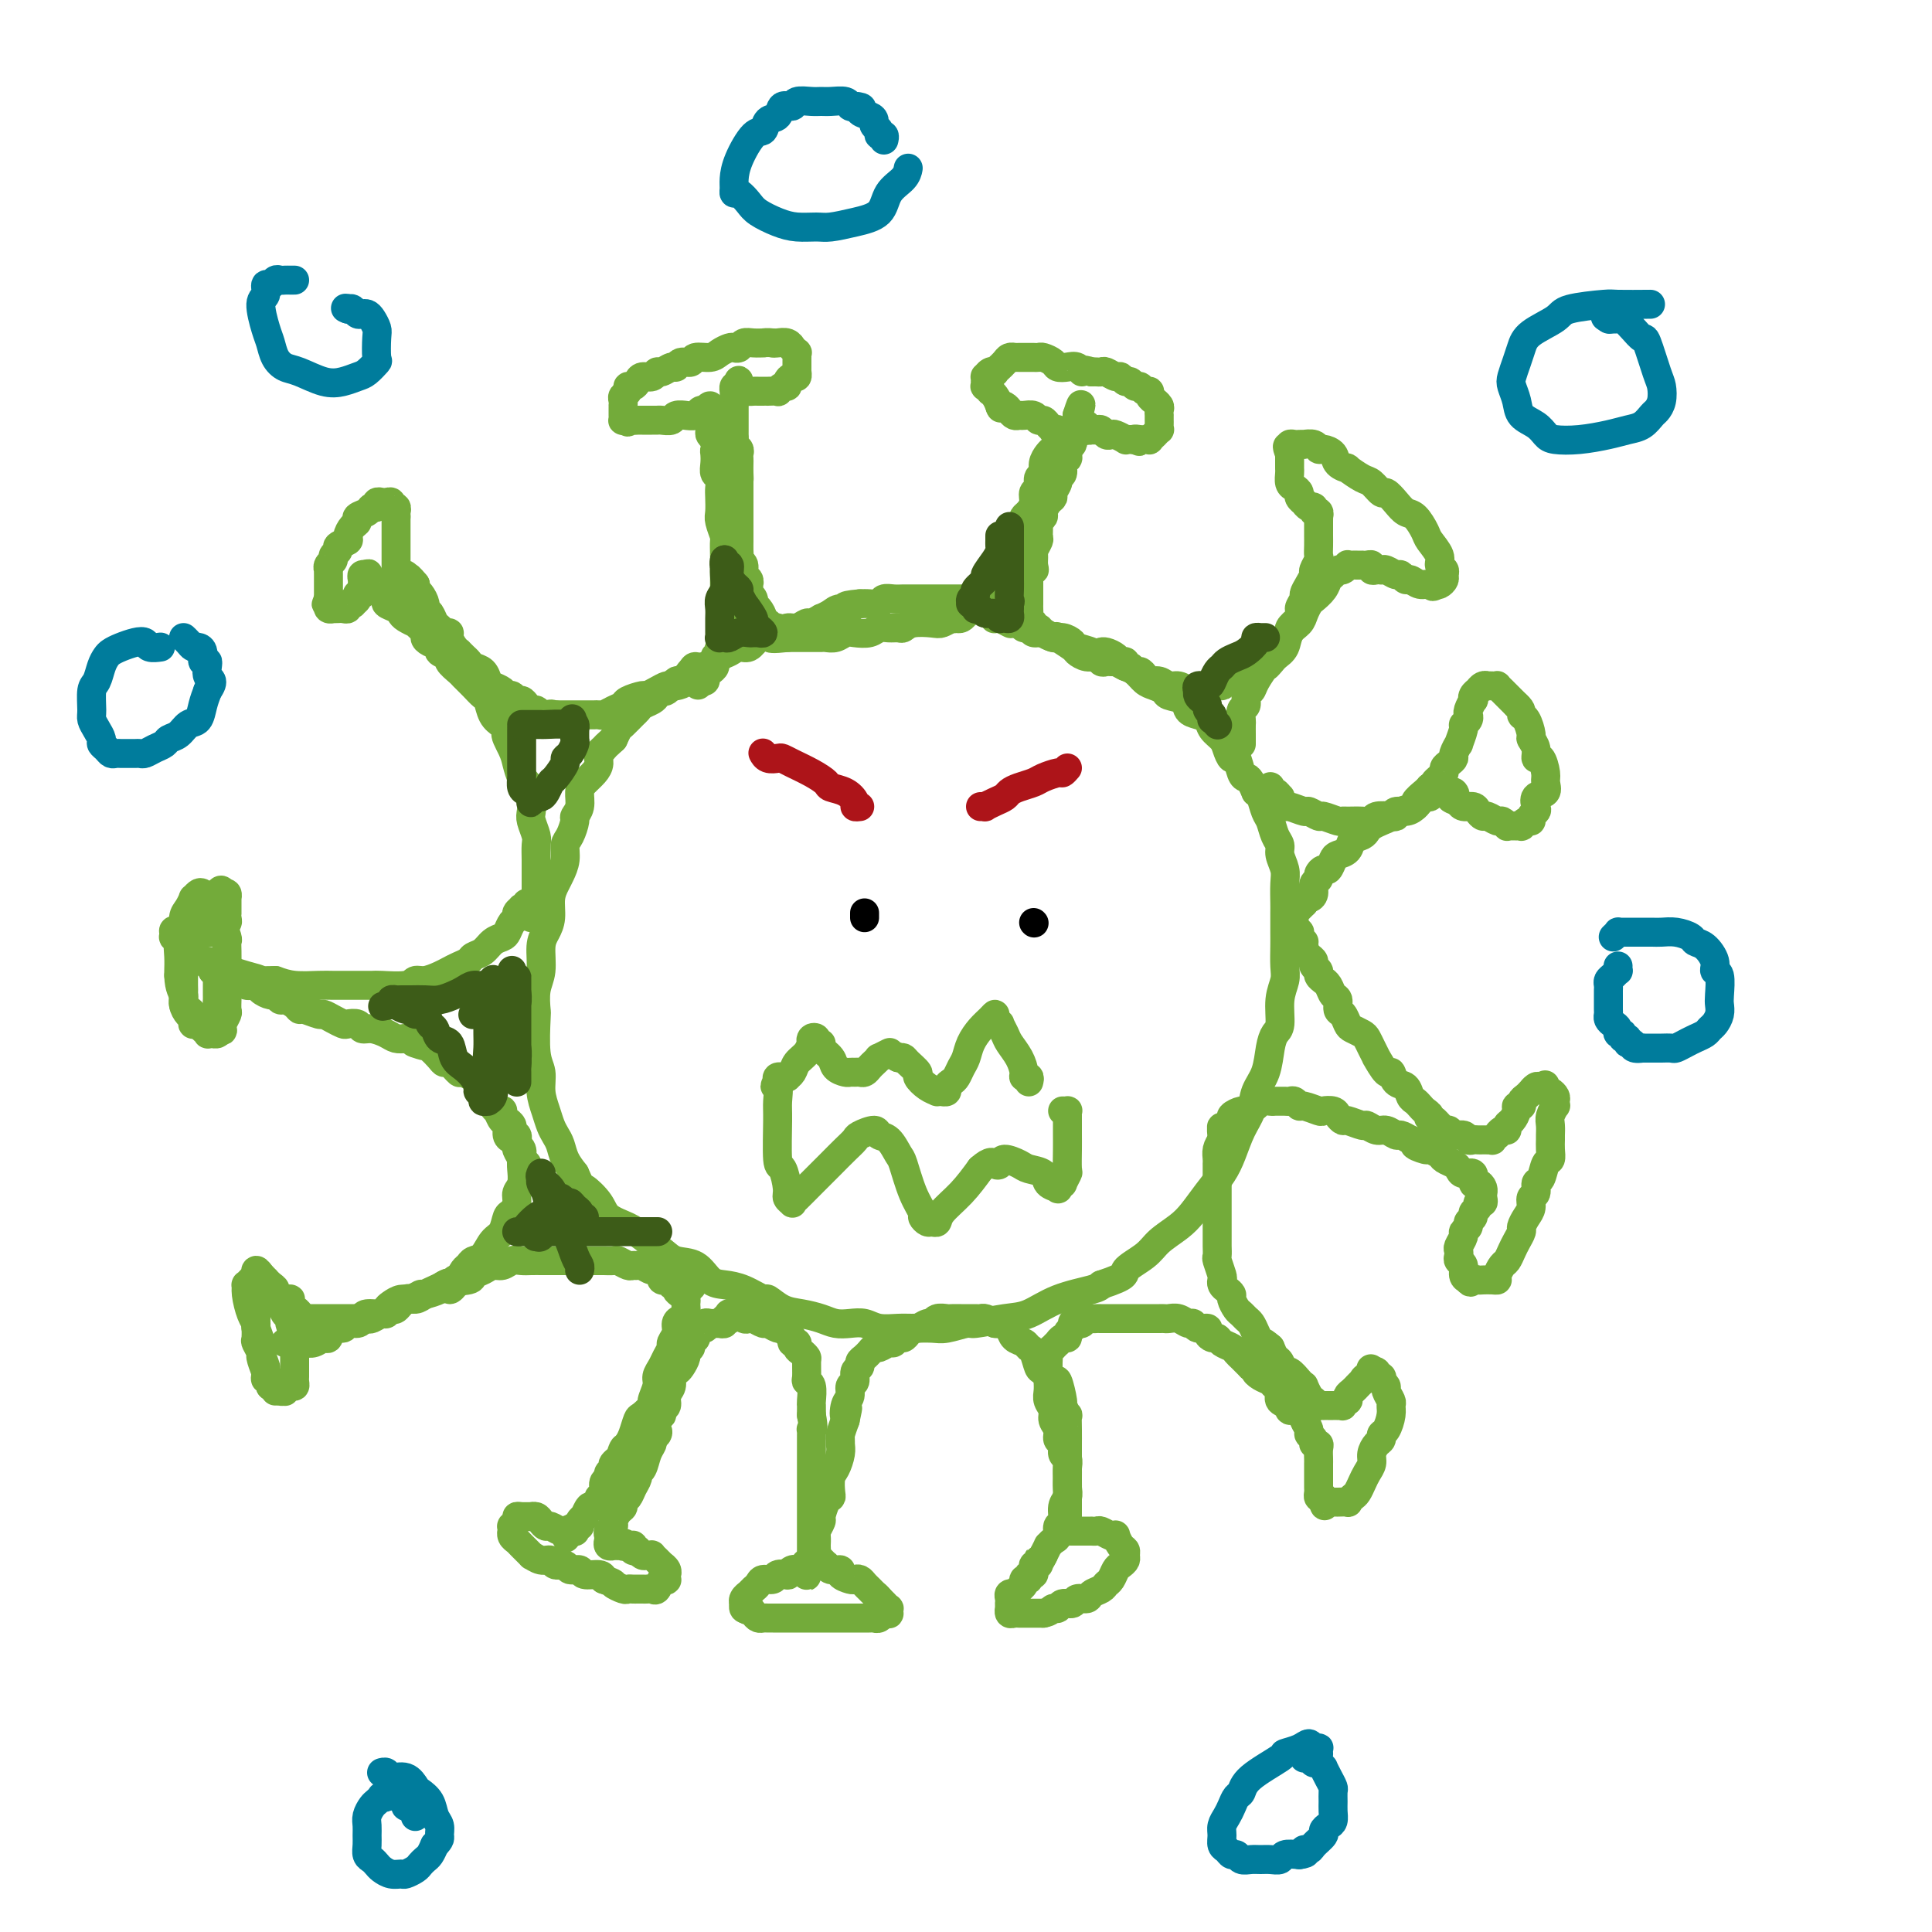 <svg viewBox='0 0 400 400' version='1.1' xmlns='http://www.w3.org/2000/svg' xmlns:xlink='http://www.w3.org/1999/xlink'><g fill='none' stroke='#73AB3A' stroke-width='6' stroke-linecap='round' stroke-linejoin='round'><path d='M213,128c0.119,-0.022 0.238,-0.043 0,0c-0.238,0.043 -0.834,0.151 -1,0c-0.166,-0.151 0.097,-0.561 0,-1c-0.097,-0.439 -0.554,-0.906 -1,-1c-0.446,-0.094 -0.882,0.185 -1,0c-0.118,-0.185 0.080,-0.834 0,-1c-0.080,-0.166 -0.440,0.152 -1,0c-0.560,-0.152 -1.320,-0.773 -2,-1c-0.680,-0.227 -1.279,-0.061 -2,0c-0.721,0.061 -1.562,0.016 -2,0c-0.438,-0.016 -0.471,-0.004 -1,0c-0.529,0.004 -1.555,0.001 -2,0c-0.445,-0.001 -0.311,-0.000 -1,0c-0.689,0.000 -2.201,0.000 -3,0c-0.799,-0.000 -0.886,-0.000 -1,0c-0.114,0.000 -0.257,0.000 -1,0c-0.743,-0.000 -2.087,-0.001 -3,0c-0.913,0.001 -1.396,0.004 -2,0c-0.604,-0.004 -1.331,-0.015 -2,0c-0.669,0.015 -1.282,0.057 -2,0c-0.718,-0.057 -1.543,-0.211 -2,0c-0.457,0.211 -0.546,0.788 -1,1c-0.454,0.212 -1.273,0.061 -2,0c-0.727,-0.061 -1.364,-0.030 -2,0'/><path d='M178,125c-4.841,0.393 -2.444,0.875 -2,1c0.444,0.125 -1.065,-0.106 -2,0c-0.935,0.106 -1.296,0.549 -2,1c-0.704,0.451 -1.750,0.909 -2,1c-0.250,0.091 0.295,-0.187 0,0c-0.295,0.187 -1.430,0.839 -2,1c-0.570,0.161 -0.575,-0.167 -1,0c-0.425,0.167 -1.268,0.831 -2,1c-0.732,0.169 -1.351,-0.157 -2,0c-0.649,0.157 -1.329,0.798 -2,1c-0.671,0.202 -1.335,-0.034 -2,0c-0.665,0.034 -1.332,0.336 -2,1c-0.668,0.664 -1.337,1.688 -2,2c-0.663,0.312 -1.319,-0.089 -2,0c-0.681,0.089 -1.386,0.666 -2,1c-0.614,0.334 -1.138,0.423 -2,1c-0.862,0.577 -2.061,1.641 -3,2c-0.939,0.359 -1.617,0.013 -2,0c-0.383,-0.013 -0.470,0.307 -1,1c-0.530,0.693 -1.504,1.758 -2,2c-0.496,0.242 -0.513,-0.338 -1,0c-0.487,0.338 -1.444,1.596 -2,2c-0.556,0.404 -0.713,-0.046 -1,0c-0.287,0.046 -0.706,0.589 -1,1c-0.294,0.411 -0.464,0.692 -1,1c-0.536,0.308 -1.439,0.645 -2,1c-0.561,0.355 -0.780,0.728 -1,1c-0.220,0.272 -0.440,0.444 -1,1c-0.560,0.556 -1.458,1.496 -2,2c-0.542,0.504 -0.726,0.573 -1,1c-0.274,0.427 -0.637,1.214 -1,2'/><path d='M127,153c-2.865,2.584 -2.028,2.043 -2,2c0.028,-0.043 -0.753,0.410 -1,1c-0.247,0.590 0.040,1.316 0,2c-0.040,0.684 -0.407,1.325 -1,2c-0.593,0.675 -1.412,1.383 -2,2c-0.588,0.617 -0.945,1.142 -1,2c-0.055,0.858 0.191,2.049 0,3c-0.191,0.951 -0.821,1.661 -1,2c-0.179,0.339 0.093,0.307 0,1c-0.093,0.693 -0.549,2.110 -1,3c-0.451,0.890 -0.895,1.251 -1,2c-0.105,0.749 0.130,1.884 0,3c-0.130,1.116 -0.626,2.214 -1,3c-0.374,0.786 -0.626,1.261 -1,2c-0.374,0.739 -0.870,1.741 -1,3c-0.130,1.259 0.105,2.776 0,4c-0.105,1.224 -0.550,2.157 -1,3c-0.450,0.843 -0.905,1.597 -1,3c-0.095,1.403 0.170,3.457 0,5c-0.170,1.543 -0.774,2.576 -1,4c-0.226,1.424 -0.076,3.241 0,4c0.076,0.759 0.076,0.461 0,2c-0.076,1.539 -0.228,4.916 0,7c0.228,2.084 0.834,2.876 1,4c0.166,1.124 -0.110,2.579 0,4c0.110,1.421 0.606,2.806 1,4c0.394,1.194 0.686,2.196 1,3c0.314,0.804 0.651,1.411 1,2c0.349,0.589 0.709,1.158 1,2c0.291,0.842 0.512,1.955 1,3c0.488,1.045 1.244,2.023 2,3'/><path d='M119,243c1.371,3.169 1.300,2.591 2,3c0.700,0.409 2.172,1.804 3,3c0.828,1.196 1.011,2.195 2,3c0.989,0.805 2.786,1.418 4,2c1.214,0.582 1.847,1.133 3,2c1.153,0.867 2.825,2.050 4,3c1.175,0.950 1.853,1.668 3,2c1.147,0.332 2.763,0.279 4,1c1.237,0.721 2.095,2.216 3,3c0.905,0.784 1.858,0.858 3,1c1.142,0.142 2.471,0.353 4,1c1.529,0.647 3.256,1.731 4,2c0.744,0.269 0.506,-0.278 1,0c0.494,0.278 1.721,1.381 3,2c1.279,0.619 2.611,0.753 4,1c1.389,0.247 2.835,0.606 4,1c1.165,0.394 2.048,0.824 3,1c0.952,0.176 1.972,0.100 3,0c1.028,-0.100 2.064,-0.223 3,0c0.936,0.223 1.771,0.793 3,1c1.229,0.207 2.851,0.051 4,0c1.149,-0.051 1.823,0.001 3,0c1.177,-0.001 2.856,-0.056 4,0c1.144,0.056 1.753,0.224 3,0c1.247,-0.224 3.131,-0.840 4,-1c0.869,-0.160 0.723,0.136 2,0c1.277,-0.136 3.978,-0.705 6,-1c2.022,-0.295 3.367,-0.316 5,-1c1.633,-0.684 3.555,-2.030 6,-3c2.445,-0.970 5.413,-1.563 7,-2c1.587,-0.437 1.794,-0.719 2,-1'/><path d='M228,266c5.874,-1.928 4.560,-2.248 5,-3c0.440,-0.752 2.634,-1.936 4,-3c1.366,-1.064 1.903,-2.006 3,-3c1.097,-0.994 2.755,-2.039 4,-3c1.245,-0.961 2.076,-1.839 3,-3c0.924,-1.161 1.939,-2.606 3,-4c1.061,-1.394 2.167,-2.736 3,-4c0.833,-1.264 1.393,-2.451 2,-4c0.607,-1.549 1.262,-3.461 2,-5c0.738,-1.539 1.559,-2.706 2,-4c0.441,-1.294 0.500,-2.714 1,-4c0.500,-1.286 1.439,-2.437 2,-4c0.561,-1.563 0.742,-3.538 1,-5c0.258,-1.462 0.591,-2.410 1,-3c0.409,-0.590 0.894,-0.823 1,-2c0.106,-1.177 -0.168,-3.300 0,-5c0.168,-1.700 0.777,-2.977 1,-4c0.223,-1.023 0.060,-1.791 0,-3c-0.060,-1.209 -0.016,-2.859 0,-4c0.016,-1.141 0.005,-1.775 0,-3c-0.005,-1.225 -0.005,-3.042 0,-4c0.005,-0.958 0.016,-1.058 0,-2c-0.016,-0.942 -0.060,-2.727 0,-4c0.060,-1.273 0.223,-2.036 0,-3c-0.223,-0.964 -0.833,-2.130 -1,-3c-0.167,-0.870 0.110,-1.445 0,-2c-0.110,-0.555 -0.607,-1.091 -1,-2c-0.393,-0.909 -0.683,-2.192 -1,-3c-0.317,-0.808 -0.662,-1.141 -1,-2c-0.338,-0.859 -0.668,-2.246 -1,-3c-0.332,-0.754 -0.666,-0.877 -1,-1'/><path d='M260,164c-1.333,-3.145 -1.667,-3.006 -2,-3c-0.333,0.006 -0.666,-0.120 -1,-1c-0.334,-0.880 -0.671,-2.515 -1,-3c-0.329,-0.485 -0.651,0.179 -1,0c-0.349,-0.179 -0.726,-1.200 -1,-2c-0.274,-0.800 -0.445,-1.379 -1,-2c-0.555,-0.621 -1.495,-1.283 -2,-2c-0.505,-0.717 -0.577,-1.487 -1,-2c-0.423,-0.513 -1.198,-0.767 -2,-1c-0.802,-0.233 -1.632,-0.444 -2,-1c-0.368,-0.556 -0.272,-1.457 -1,-2c-0.728,-0.543 -2.278,-0.726 -3,-1c-0.722,-0.274 -0.616,-0.637 -1,-1c-0.384,-0.363 -1.256,-0.727 -2,-1c-0.744,-0.273 -1.358,-0.455 -2,-1c-0.642,-0.545 -1.310,-1.452 -2,-2c-0.690,-0.548 -1.401,-0.738 -2,-1c-0.599,-0.262 -1.085,-0.595 -2,-1c-0.915,-0.405 -2.258,-0.882 -3,-1c-0.742,-0.118 -0.884,0.122 -1,0c-0.116,-0.122 -0.205,-0.606 -1,-1c-0.795,-0.394 -2.296,-0.698 -3,-1c-0.704,-0.302 -0.612,-0.602 -1,-1c-0.388,-0.398 -1.256,-0.895 -2,-1c-0.744,-0.105 -1.365,0.183 -2,0c-0.635,-0.183 -1.283,-0.837 -2,-1c-0.717,-0.163 -1.501,0.166 -2,0c-0.499,-0.166 -0.711,-0.828 -1,-1c-0.289,-0.172 -0.655,0.146 -1,0c-0.345,-0.146 -0.670,-0.756 -1,-1c-0.330,-0.244 -0.665,-0.122 -1,0'/><path d='M210,129c-5.576,-2.431 -2.015,-0.509 -1,0c1.015,0.509 -0.516,-0.396 -1,-1c-0.484,-0.604 0.080,-0.908 0,-1c-0.080,-0.092 -0.805,0.027 -1,0c-0.195,-0.027 0.140,-0.200 0,0c-0.140,0.200 -0.754,0.771 -1,1c-0.246,0.229 -0.123,0.114 0,0'/><path d='M231,137c0.090,-0.002 0.179,-0.005 0,0c-0.179,0.005 -0.628,0.016 -1,0c-0.372,-0.016 -0.667,-0.060 -1,0c-0.333,0.060 -0.703,0.225 -1,0c-0.297,-0.225 -0.522,-0.838 -1,-1c-0.478,-0.162 -1.210,0.128 -2,0c-0.790,-0.128 -1.639,-0.675 -2,-1c-0.361,-0.325 -0.233,-0.430 -1,-1c-0.767,-0.570 -2.429,-1.607 -3,-2c-0.571,-0.393 -0.052,-0.143 0,0c0.052,0.143 -0.363,0.178 -1,0c-0.637,-0.178 -1.495,-0.569 -2,-1c-0.505,-0.431 -0.657,-0.902 -1,-1c-0.343,-0.098 -0.876,0.177 -1,0c-0.124,-0.177 0.163,-0.807 0,-1c-0.163,-0.193 -0.776,0.050 -1,0c-0.224,-0.050 -0.060,-0.395 0,-1c0.060,-0.605 0.016,-1.472 0,-2c-0.016,-0.528 -0.004,-0.719 0,-1c0.004,-0.281 0.001,-0.653 0,-1c-0.001,-0.347 -0.000,-0.670 0,-1c0.000,-0.330 0.000,-0.666 0,-1c-0.000,-0.334 -0.000,-0.667 0,-1c0.000,-0.333 0.000,-0.667 0,-1c-0.000,-0.333 -0.000,-0.667 0,-1'/><path d='M213,119c-0.236,-2.053 0.672,-1.184 1,-1c0.328,0.184 0.074,-0.317 0,-1c-0.074,-0.683 0.033,-1.549 0,-2c-0.033,-0.451 -0.206,-0.488 0,-1c0.206,-0.512 0.791,-1.499 1,-2c0.209,-0.501 0.041,-0.514 0,-1c-0.041,-0.486 0.044,-1.443 0,-2c-0.044,-0.557 -0.218,-0.713 0,-1c0.218,-0.287 0.828,-0.706 1,-1c0.172,-0.294 -0.093,-0.464 0,-1c0.093,-0.536 0.546,-1.439 1,-2c0.454,-0.561 0.910,-0.779 1,-1c0.090,-0.221 -0.187,-0.444 0,-1c0.187,-0.556 0.839,-1.444 1,-2c0.161,-0.556 -0.167,-0.779 0,-1c0.167,-0.221 0.830,-0.442 1,-1c0.170,-0.558 -0.151,-1.455 0,-2c0.151,-0.545 0.776,-0.737 1,-1c0.224,-0.263 0.046,-0.595 0,-1c-0.046,-0.405 0.039,-0.883 0,-1c-0.039,-0.117 -0.203,0.127 0,0c0.203,-0.127 0.772,-0.627 1,-1c0.228,-0.373 0.114,-0.621 0,-1c-0.114,-0.379 -0.227,-0.889 0,-1c0.227,-0.111 0.793,0.176 1,0c0.207,-0.176 0.056,-0.817 0,-1c-0.056,-0.183 -0.015,0.092 0,0c0.015,-0.092 0.004,-0.550 0,-1c-0.004,-0.450 -0.001,-0.890 0,-1c0.001,-0.110 0.000,0.112 0,0c-0.000,-0.112 -0.000,-0.556 0,-1'/><path d='M223,86c1.559,-4.861 0.455,-0.514 0,1c-0.455,1.514 -0.262,0.196 0,0c0.262,-0.196 0.591,0.732 1,1c0.409,0.268 0.897,-0.124 1,0c0.103,0.124 -0.180,0.764 0,1c0.180,0.236 0.822,0.067 1,0c0.178,-0.067 -0.107,-0.032 0,0c0.107,0.032 0.605,0.060 1,0c0.395,-0.060 0.688,-0.208 1,0c0.312,0.208 0.643,0.774 1,1c0.357,0.226 0.740,0.113 1,0c0.260,-0.113 0.399,-0.226 1,0c0.601,0.226 1.666,0.793 2,1c0.334,0.207 -0.064,0.056 0,0c0.064,-0.056 0.590,-0.016 1,0c0.410,0.016 0.705,0.008 1,0'/><path d='M235,91c1.807,0.774 0.326,0.208 0,0c-0.326,-0.208 0.505,-0.060 1,0c0.495,0.060 0.653,0.031 1,0c0.347,-0.031 0.881,-0.065 1,0c0.119,0.065 -0.178,0.228 0,0c0.178,-0.228 0.832,-0.848 1,-1c0.168,-0.152 -0.151,0.166 0,0c0.151,-0.166 0.773,-0.814 1,-1c0.227,-0.186 0.061,0.090 0,0c-0.061,-0.090 -0.016,-0.545 0,-1c0.016,-0.455 0.004,-0.910 0,-1c-0.004,-0.090 -0.000,0.183 0,0c0.000,-0.183 -0.004,-0.824 0,-1c0.004,-0.176 0.016,0.111 0,0c-0.016,-0.111 -0.061,-0.621 0,-1c0.061,-0.379 0.227,-0.627 0,-1c-0.227,-0.373 -0.849,-0.869 -1,-1c-0.151,-0.131 0.167,0.104 0,0c-0.167,-0.104 -0.818,-0.549 -1,-1c-0.182,-0.451 0.106,-0.910 0,-1c-0.106,-0.090 -0.606,0.187 -1,0c-0.394,-0.187 -0.683,-0.839 -1,-1c-0.317,-0.161 -0.661,0.168 -1,0c-0.339,-0.168 -0.672,-0.833 -1,-1c-0.328,-0.167 -0.651,0.166 -1,0c-0.349,-0.166 -0.723,-0.829 -1,-1c-0.277,-0.171 -0.455,0.150 -1,0c-0.545,-0.150 -1.455,-0.772 -2,-1c-0.545,-0.228 -0.724,-0.061 -1,0c-0.276,0.061 -0.650,0.018 -1,0c-0.350,-0.018 -0.675,-0.009 -1,0'/><path d='M226,77c-2.428,-0.868 -1.997,-0.039 -2,0c-0.003,0.039 -0.438,-0.711 -1,-1c-0.562,-0.289 -1.250,-0.116 -2,0c-0.750,0.116 -1.563,0.175 -2,0c-0.437,-0.175 -0.498,-0.583 -1,-1c-0.502,-0.417 -1.445,-0.844 -2,-1c-0.555,-0.156 -0.722,-0.042 -1,0c-0.278,0.042 -0.666,0.011 -1,0c-0.334,-0.011 -0.615,-0.003 -1,0c-0.385,0.003 -0.873,0.001 -1,0c-0.127,-0.001 0.106,-0.001 0,0c-0.106,0.001 -0.553,0.003 -1,0c-0.447,-0.003 -0.894,-0.011 -1,0c-0.106,0.011 0.130,0.040 0,0c-0.130,-0.040 -0.627,-0.151 -1,0c-0.373,0.151 -0.621,0.562 -1,1c-0.379,0.438 -0.889,0.901 -1,1c-0.111,0.099 0.177,-0.165 0,0c-0.177,0.165 -0.818,0.761 -1,1c-0.182,0.239 0.095,0.121 0,0c-0.095,-0.121 -0.561,-0.244 -1,0c-0.439,0.244 -0.849,0.854 -1,1c-0.151,0.146 -0.041,-0.172 0,0c0.041,0.172 0.015,0.835 0,1c-0.015,0.165 -0.019,-0.167 0,0c0.019,0.167 0.061,0.831 0,1c-0.061,0.169 -0.223,-0.159 0,0c0.223,0.159 0.833,0.806 1,1c0.167,0.194 -0.109,-0.063 0,0c0.109,0.063 0.603,0.447 1,1c0.397,0.553 0.699,1.277 1,2'/><path d='M207,84c0.416,0.940 -0.043,0.290 0,0c0.043,-0.290 0.588,-0.221 1,0c0.412,0.221 0.692,0.594 1,1c0.308,0.406 0.646,0.845 1,1c0.354,0.155 0.725,0.027 1,0c0.275,-0.027 0.455,0.048 1,0c0.545,-0.048 1.457,-0.219 2,0c0.543,0.219 0.719,0.830 1,1c0.281,0.170 0.668,-0.099 1,0c0.332,0.099 0.611,0.566 1,1c0.389,0.434 0.889,0.833 1,1c0.111,0.167 -0.167,0.100 0,0c0.167,-0.100 0.778,-0.234 1,0c0.222,0.234 0.057,0.836 0,1c-0.057,0.164 -0.004,-0.112 0,0c0.004,0.112 -0.042,0.610 0,1c0.042,0.390 0.170,0.672 0,1c-0.170,0.328 -0.638,0.703 -1,1c-0.362,0.297 -0.618,0.517 -1,1c-0.382,0.483 -0.891,1.228 -1,2c-0.109,0.772 0.182,1.572 0,2c-0.182,0.428 -0.836,0.486 -1,1c-0.164,0.514 0.162,1.486 0,2c-0.162,0.514 -0.813,0.569 -1,1c-0.187,0.431 0.091,1.236 0,2c-0.091,0.764 -0.549,1.486 -1,2c-0.451,0.514 -0.894,0.818 -1,1c-0.106,0.182 0.125,0.241 0,1c-0.125,0.759 -0.607,2.217 -1,3c-0.393,0.783 -0.696,0.892 -1,1'/><path d='M210,112c-1.388,3.505 -0.357,1.268 0,1c0.357,-0.268 0.039,1.434 0,2c-0.039,0.566 0.201,-0.004 0,0c-0.201,0.004 -0.842,0.582 -1,1c-0.158,0.418 0.169,0.675 0,1c-0.169,0.325 -0.834,0.717 -1,1c-0.166,0.283 0.167,0.457 0,1c-0.167,0.543 -0.832,1.456 -1,2c-0.168,0.544 0.162,0.719 0,1c-0.162,0.281 -0.817,0.668 -1,1c-0.183,0.332 0.107,0.610 0,1c-0.107,0.390 -0.609,0.893 -1,1c-0.391,0.107 -0.669,-0.181 -1,0c-0.331,0.181 -0.715,0.832 -1,1c-0.285,0.168 -0.472,-0.147 -1,0c-0.528,0.147 -1.398,0.757 -2,1c-0.602,0.243 -0.936,0.118 -1,0c-0.064,-0.118 0.140,-0.228 0,0c-0.140,0.228 -0.626,0.793 -1,1c-0.374,0.207 -0.636,0.055 -1,0c-0.364,-0.055 -0.829,-0.015 -1,0c-0.171,0.015 -0.049,0.004 0,0c0.049,-0.004 0.024,-0.002 0,0'/><path d='M202,126c0.089,0.022 0.178,0.045 0,0c-0.178,-0.045 -0.624,-0.157 -1,0c-0.376,0.157 -0.682,0.582 -1,1c-0.318,0.418 -0.650,0.830 -1,1c-0.350,0.170 -0.720,0.097 -1,0c-0.280,-0.097 -0.471,-0.218 -1,0c-0.529,0.218 -1.398,0.776 -2,1c-0.602,0.224 -0.938,0.113 -2,0c-1.062,-0.113 -2.851,-0.227 -4,0c-1.149,0.227 -1.658,0.797 -2,1c-0.342,0.203 -0.518,0.041 -1,0c-0.482,-0.041 -1.270,0.041 -2,0c-0.730,-0.041 -1.403,-0.203 -2,0c-0.597,0.203 -1.119,0.772 -2,1c-0.881,0.228 -2.120,0.114 -3,0c-0.880,-0.114 -1.402,-0.227 -2,0c-0.598,0.227 -1.274,0.793 -2,1c-0.726,0.207 -1.504,0.056 -2,0c-0.496,-0.056 -0.710,-0.015 -1,0c-0.290,0.015 -0.655,0.004 -1,0c-0.345,-0.004 -0.670,-0.001 -1,0c-0.330,0.001 -0.666,0.000 -1,0c-0.334,-0.000 -0.667,-0.000 -1,0c-0.333,0.000 -0.667,0.000 -1,0c-0.333,-0.000 -0.667,-0.000 -1,0c-0.333,0.000 -0.667,0.000 -1,0'/><path d='M163,132c-6.277,0.706 -2.470,-0.528 -1,-1c1.470,-0.472 0.601,-0.183 0,0c-0.601,0.183 -0.936,0.260 -1,0c-0.064,-0.260 0.141,-0.856 0,-1c-0.141,-0.144 -0.629,0.165 -1,0c-0.371,-0.165 -0.625,-0.804 -1,-1c-0.375,-0.196 -0.870,0.050 -1,0c-0.130,-0.050 0.105,-0.396 0,-1c-0.105,-0.604 -0.550,-1.466 -1,-2c-0.450,-0.534 -0.905,-0.739 -1,-1c-0.095,-0.261 0.170,-0.577 0,-1c-0.170,-0.423 -0.777,-0.954 -1,-1c-0.223,-0.046 -0.064,0.392 0,0c0.064,-0.392 0.032,-1.614 0,-2c-0.032,-0.386 -0.065,0.066 0,0c0.065,-0.066 0.228,-0.648 0,-1c-0.228,-0.352 -0.846,-0.474 -1,-1c-0.154,-0.526 0.155,-1.454 0,-2c-0.155,-0.546 -0.774,-0.708 -1,-1c-0.226,-0.292 -0.061,-0.712 0,-1c0.061,-0.288 0.016,-0.444 0,-1c-0.016,-0.556 -0.004,-1.511 0,-2c0.004,-0.489 0.001,-0.511 0,-1c-0.001,-0.489 -0.000,-1.444 0,-2c0.000,-0.556 0.000,-0.712 0,-1c-0.000,-0.288 -0.000,-0.706 0,-1c0.000,-0.294 0.000,-0.463 0,-1c-0.000,-0.537 -0.000,-1.443 0,-2c0.000,-0.557 0.000,-0.765 0,-1c-0.000,-0.235 -0.000,-0.496 0,-1c0.000,-0.504 0.000,-1.252 0,-2'/><path d='M153,100c-0.309,-3.753 -0.083,-1.636 0,-1c0.083,0.636 0.023,-0.211 0,-1c-0.023,-0.789 -0.010,-1.521 0,-2c0.010,-0.479 0.017,-0.706 0,-1c-0.017,-0.294 -0.057,-0.656 0,-1c0.057,-0.344 0.211,-0.669 0,-1c-0.211,-0.331 -0.789,-0.666 -1,-1c-0.211,-0.334 -0.057,-0.667 0,-1c0.057,-0.333 0.015,-0.666 0,-1c-0.015,-0.334 -0.004,-0.670 0,-1c0.004,-0.330 0.001,-0.653 0,-1c-0.001,-0.347 -0.000,-0.719 0,-1c0.000,-0.281 0.000,-0.470 0,-1c-0.000,-0.530 -0.000,-1.400 0,-2c0.000,-0.600 0.000,-0.930 0,-1c-0.000,-0.070 -0.001,0.121 0,0c0.001,-0.121 0.003,-0.555 0,-1c-0.003,-0.445 -0.011,-0.903 0,-1c0.011,-0.097 0.041,0.166 0,0c-0.041,-0.166 -0.155,-0.762 0,-1c0.155,-0.238 0.577,-0.119 1,0'/><path d='M153,80c-0.048,-2.868 -0.167,-0.036 0,1c0.167,1.036 0.622,0.278 1,0c0.378,-0.278 0.680,-0.074 1,0c0.320,0.074 0.658,0.020 1,0c0.342,-0.020 0.688,-0.006 1,0c0.312,0.006 0.591,0.003 1,0c0.409,-0.003 0.950,-0.005 1,0c0.050,0.005 -0.389,0.016 0,0c0.389,-0.016 1.606,-0.060 2,0c0.394,0.060 -0.035,0.222 0,0c0.035,-0.222 0.535,-0.829 1,-1c0.465,-0.171 0.895,0.094 1,0c0.105,-0.094 -0.115,-0.546 0,-1c0.115,-0.454 0.567,-0.910 1,-1c0.433,-0.090 0.848,0.187 1,0c0.152,-0.187 0.041,-0.837 0,-1c-0.041,-0.163 -0.011,0.163 0,0c0.011,-0.163 0.003,-0.813 0,-1c-0.003,-0.187 -0.001,0.089 0,0c0.001,-0.089 0.001,-0.545 0,-1c-0.001,-0.455 -0.004,-0.911 0,-1c0.004,-0.089 0.016,0.187 0,0c-0.016,-0.187 -0.059,-0.839 0,-1c0.059,-0.161 0.219,0.167 0,0c-0.219,-0.167 -0.818,-0.829 -1,-1c-0.182,-0.171 0.054,0.150 0,0c-0.054,-0.150 -0.399,-0.771 -1,-1c-0.601,-0.229 -1.457,-0.065 -2,0c-0.543,0.065 -0.771,0.033 -1,0'/><path d='M160,71c-1.097,-0.154 -1.838,-0.037 -2,0c-0.162,0.037 0.255,-0.004 0,0c-0.255,0.004 -1.181,0.053 -2,0c-0.819,-0.053 -1.532,-0.208 -2,0c-0.468,0.208 -0.690,0.778 -1,1c-0.310,0.222 -0.707,0.097 -1,0c-0.293,-0.097 -0.483,-0.166 -1,0c-0.517,0.166 -1.361,0.565 -2,1c-0.639,0.435 -1.075,0.905 -2,1c-0.925,0.095 -2.341,-0.186 -3,0c-0.659,0.186 -0.561,0.838 -1,1c-0.439,0.162 -1.413,-0.168 -2,0c-0.587,0.168 -0.786,0.834 -1,1c-0.214,0.166 -0.442,-0.166 -1,0c-0.558,0.166 -1.445,0.832 -2,1c-0.555,0.168 -0.778,-0.161 -1,0c-0.222,0.161 -0.442,0.813 -1,1c-0.558,0.187 -1.455,-0.091 -2,0c-0.545,0.091 -0.738,0.549 -1,1c-0.262,0.451 -0.592,0.894 -1,1c-0.408,0.106 -0.894,-0.125 -1,0c-0.106,0.125 0.168,0.607 0,1c-0.168,0.393 -0.777,0.697 -1,1c-0.223,0.303 -0.060,0.606 0,1c0.060,0.394 0.016,0.880 0,1c-0.016,0.120 -0.005,-0.125 0,0c0.005,0.125 0.004,0.622 0,1c-0.004,0.378 -0.011,0.637 0,1c0.011,0.363 0.042,0.828 0,1c-0.042,0.172 -0.155,0.049 0,0c0.155,-0.049 0.577,-0.025 1,0'/><path d='M130,87c0.107,0.774 -0.126,0.207 0,0c0.126,-0.207 0.611,-0.056 1,0c0.389,0.056 0.682,0.015 1,0c0.318,-0.015 0.661,-0.004 1,0c0.339,0.004 0.672,0.002 1,0c0.328,-0.002 0.650,-0.004 1,0c0.350,0.004 0.729,0.015 1,0c0.271,-0.015 0.435,-0.057 1,0c0.565,0.057 1.531,0.212 2,0c0.469,-0.212 0.440,-0.793 1,-1c0.560,-0.207 1.709,-0.042 2,0c0.291,0.042 -0.277,-0.040 0,0c0.277,0.040 1.398,0.202 2,0c0.602,-0.202 0.683,-0.768 1,-1c0.317,-0.232 0.870,-0.130 1,0c0.130,0.130 -0.161,0.288 0,0c0.161,-0.288 0.775,-1.020 1,-1c0.225,0.020 0.060,0.794 0,1c-0.060,0.206 -0.016,-0.157 0,0c0.016,0.157 0.005,0.833 0,1c-0.005,0.167 -0.002,-0.177 0,0c0.002,0.177 0.003,0.873 0,1c-0.003,0.127 -0.011,-0.317 0,0c0.011,0.317 0.041,1.393 0,2c-0.041,0.607 -0.155,0.745 0,1c0.155,0.255 0.577,0.628 1,1'/><path d='M148,91c0.465,1.345 0.128,1.707 0,2c-0.128,0.293 -0.048,0.515 0,1c0.048,0.485 0.065,1.231 0,2c-0.065,0.769 -0.213,1.561 0,2c0.213,0.439 0.788,0.525 1,1c0.212,0.475 0.061,1.340 0,2c-0.061,0.660 -0.030,1.117 0,2c0.030,0.883 0.061,2.193 0,3c-0.061,0.807 -0.212,1.111 0,2c0.212,0.889 0.789,2.363 1,3c0.211,0.637 0.057,0.435 0,1c-0.057,0.565 -0.015,1.896 0,3c0.015,1.104 0.004,1.981 0,3c-0.004,1.019 -0.001,2.179 0,3c0.001,0.821 0.000,1.304 0,2c-0.000,0.696 0.001,1.604 0,2c-0.001,0.396 -0.004,0.281 0,1c0.004,0.719 0.015,2.273 0,3c-0.015,0.727 -0.055,0.629 0,1c0.055,0.371 0.207,1.213 0,2c-0.207,0.787 -0.773,1.520 -1,2c-0.227,0.480 -0.116,0.706 0,1c0.116,0.294 0.237,0.656 0,1c-0.237,0.344 -0.833,0.670 -1,1c-0.167,0.330 0.095,0.663 0,1c-0.095,0.337 -0.548,0.679 -1,1c-0.452,0.321 -0.905,0.622 -1,1c-0.095,0.378 0.167,0.832 0,1c-0.167,0.168 -0.762,0.048 -1,0c-0.238,-0.048 -0.119,-0.024 0,0'/><path d='M145,141c-0.833,1.500 -0.417,0.750 0,0'/><path d='M151,131c0.122,0.447 0.244,0.893 0,1c-0.244,0.107 -0.854,-0.126 -1,0c-0.146,0.126 0.173,0.611 0,1c-0.173,0.389 -0.838,0.681 -1,1c-0.162,0.319 0.179,0.664 0,1c-0.179,0.336 -0.878,0.663 -1,1c-0.122,0.337 0.333,0.685 0,1c-0.333,0.315 -1.455,0.596 -2,1c-0.545,0.404 -0.513,0.932 -1,1c-0.487,0.068 -1.492,-0.322 -2,0c-0.508,0.322 -0.520,1.357 -1,2c-0.480,0.643 -1.428,0.894 -2,1c-0.572,0.106 -0.767,0.066 -1,0c-0.233,-0.066 -0.504,-0.158 -1,0c-0.496,0.158 -1.217,0.567 -2,1c-0.783,0.433 -1.627,0.889 -2,1c-0.373,0.111 -0.275,-0.124 -1,0c-0.725,0.124 -2.275,0.608 -3,1c-0.725,0.392 -0.627,0.694 -1,1c-0.373,0.306 -1.217,0.618 -2,1c-0.783,0.382 -1.504,0.834 -2,1c-0.496,0.166 -0.767,0.044 -1,0c-0.233,-0.044 -0.429,-0.012 -1,0c-0.571,0.012 -1.518,0.003 -2,0c-0.482,-0.003 -0.500,-0.001 -1,0c-0.500,0.001 -1.481,0.000 -2,0c-0.519,-0.000 -0.577,-0.000 -1,0c-0.423,0.000 -1.212,0.000 -2,0'/><path d='M115,148c-4.356,1.087 -1.744,0.306 -1,0c0.744,-0.306 -0.378,-0.137 -1,0c-0.622,0.137 -0.744,0.243 -1,0c-0.256,-0.243 -0.646,-0.835 -1,-1c-0.354,-0.165 -0.672,0.095 -1,0c-0.328,-0.095 -0.665,-0.547 -1,-1c-0.335,-0.453 -0.666,-0.909 -1,-1c-0.334,-0.091 -0.671,0.183 -1,0c-0.329,-0.183 -0.652,-0.821 -1,-1c-0.348,-0.179 -0.722,0.103 -1,0c-0.278,-0.103 -0.459,-0.591 -1,-1c-0.541,-0.409 -1.440,-0.740 -2,-1c-0.560,-0.260 -0.780,-0.451 -1,-1c-0.220,-0.549 -0.441,-1.458 -1,-2c-0.559,-0.542 -1.455,-0.719 -2,-1c-0.545,-0.281 -0.737,-0.666 -1,-1c-0.263,-0.334 -0.596,-0.618 -1,-1c-0.404,-0.382 -0.878,-0.863 -1,-1c-0.122,-0.137 0.108,0.069 0,0c-0.108,-0.069 -0.554,-0.414 -1,-1c-0.446,-0.586 -0.893,-1.413 -1,-2c-0.107,-0.587 0.126,-0.935 0,-1c-0.126,-0.065 -0.612,0.151 -1,0c-0.388,-0.151 -0.678,-0.669 -1,-1c-0.322,-0.331 -0.678,-0.474 -1,-1c-0.322,-0.526 -0.612,-1.436 -1,-2c-0.388,-0.564 -0.875,-0.781 -1,-1c-0.125,-0.219 0.111,-0.440 0,-1c-0.111,-0.560 -0.568,-1.458 -1,-2c-0.432,-0.542 -0.838,-0.726 -1,-1c-0.162,-0.274 -0.081,-0.637 0,-1'/><path d='M86,121c-2.638,-3.206 -1.232,-0.719 -1,0c0.232,0.719 -0.708,-0.328 -1,-1c-0.292,-0.672 0.065,-0.969 0,-1c-0.065,-0.031 -0.553,0.203 -1,0c-0.447,-0.203 -0.852,-0.843 -1,-1c-0.148,-0.157 -0.040,0.169 0,0c0.040,-0.169 0.011,-0.834 0,-1c-0.011,-0.166 -0.003,0.168 0,0c0.003,-0.168 0.001,-0.838 0,-1c-0.001,-0.162 -0.000,0.183 0,0c0.000,-0.183 0.000,-0.893 0,-1c-0.000,-0.107 -0.000,0.389 0,0c0.000,-0.389 0.000,-1.663 0,-2c-0.000,-0.337 -0.000,0.264 0,0c0.000,-0.264 0.000,-1.394 0,-2c-0.000,-0.606 -0.000,-0.687 0,-1c0.000,-0.313 0.000,-0.857 0,-1c-0.000,-0.143 -0.000,0.115 0,0c0.000,-0.115 0.000,-0.604 0,-1c-0.000,-0.396 -0.000,-0.698 0,-1'/><path d='M82,107c-0.001,-1.482 -0.004,-0.186 0,0c0.004,0.186 0.016,-0.739 0,-1c-0.016,-0.261 -0.060,0.140 0,0c0.060,-0.140 0.222,-0.822 0,-1c-0.222,-0.178 -0.829,0.149 -1,0c-0.171,-0.149 0.094,-0.773 0,-1c-0.094,-0.227 -0.546,-0.057 -1,0c-0.454,0.057 -0.910,0.000 -1,0c-0.090,-0.000 0.184,0.055 0,0c-0.184,-0.055 -0.828,-0.222 -1,0c-0.172,0.222 0.126,0.833 0,1c-0.126,0.167 -0.677,-0.111 -1,0c-0.323,0.111 -0.416,0.611 -1,1c-0.584,0.389 -1.657,0.668 -2,1c-0.343,0.332 0.044,0.719 0,1c-0.044,0.281 -0.518,0.456 -1,1c-0.482,0.544 -0.970,1.455 -1,2c-0.030,0.545 0.399,0.723 0,1c-0.399,0.277 -1.627,0.651 -2,1c-0.373,0.349 0.110,0.672 0,1c-0.110,0.328 -0.814,0.661 -1,1c-0.186,0.339 0.146,0.683 0,1c-0.146,0.317 -0.771,0.605 -1,1c-0.229,0.395 -0.061,0.897 0,1c0.061,0.103 0.016,-0.193 0,0c-0.016,0.193 -0.004,0.873 0,1c0.004,0.127 0.001,-0.300 0,0c-0.001,0.300 -0.000,1.328 0,2c0.000,0.672 0.000,0.989 0,1c-0.000,0.011 -0.000,-0.282 0,0c0.000,0.282 0.000,1.141 0,2'/><path d='M68,124c-0.929,2.416 -0.250,0.455 0,0c0.250,-0.455 0.071,0.596 0,1c-0.071,0.404 -0.034,0.161 0,0c0.034,-0.161 0.065,-0.239 0,0c-0.065,0.239 -0.225,0.796 0,1c0.225,0.204 0.835,0.056 1,0c0.165,-0.056 -0.115,-0.019 0,0c0.115,0.019 0.623,0.019 1,0c0.377,-0.019 0.622,-0.057 1,0c0.378,0.057 0.890,0.209 1,0c0.110,-0.209 -0.182,-0.778 0,-1c0.182,-0.222 0.837,-0.097 1,0c0.163,0.097 -0.167,0.167 0,0c0.167,-0.167 0.829,-0.571 1,-1c0.171,-0.429 -0.150,-0.885 0,-1c0.150,-0.115 0.773,0.110 1,0c0.227,-0.110 0.060,-0.555 0,-1c-0.060,-0.445 -0.012,-0.890 0,-1c0.012,-0.110 -0.011,0.114 0,0c0.011,-0.114 0.054,-0.567 0,-1c-0.054,-0.433 -0.207,-0.847 0,-1c0.207,-0.153 0.773,-0.044 1,0c0.227,0.044 0.113,0.022 0,0'/><path d='M76,119c0.476,-0.767 0.165,0.315 0,1c-0.165,0.685 -0.184,0.972 0,1c0.184,0.028 0.570,-0.204 1,0c0.430,0.204 0.904,0.842 1,1c0.096,0.158 -0.186,-0.165 0,0c0.186,0.165 0.841,0.818 1,1c0.159,0.182 -0.178,-0.106 0,0c0.178,0.106 0.872,0.605 1,1c0.128,0.395 -0.312,0.684 0,1c0.312,0.316 1.374,0.657 2,1c0.626,0.343 0.816,0.687 1,1c0.184,0.313 0.360,0.595 1,1c0.640,0.405 1.742,0.935 2,1c0.258,0.065 -0.329,-0.333 0,0c0.329,0.333 1.575,1.399 2,2c0.425,0.601 0.031,0.739 0,1c-0.031,0.261 0.301,0.646 1,1c0.699,0.354 1.763,0.676 2,1c0.237,0.324 -0.355,0.649 0,1c0.355,0.351 1.656,0.726 2,1c0.344,0.274 -0.269,0.445 0,1c0.269,0.555 1.420,1.495 2,2c0.580,0.505 0.588,0.576 1,1c0.412,0.424 1.226,1.202 2,2c0.774,0.798 1.506,1.616 2,2c0.494,0.384 0.748,0.334 1,1c0.252,0.666 0.500,2.047 1,3c0.500,0.953 1.250,1.476 2,2'/><path d='M104,150c4.510,5.103 1.786,2.360 1,2c-0.786,-0.360 0.368,1.664 1,3c0.632,1.336 0.744,1.986 1,3c0.256,1.014 0.656,2.392 1,3c0.344,0.608 0.632,0.446 1,1c0.368,0.554 0.817,1.824 1,3c0.183,1.176 0.102,2.257 0,3c-0.102,0.743 -0.223,1.147 0,2c0.223,0.853 0.792,2.154 1,3c0.208,0.846 0.056,1.238 0,2c-0.056,0.762 -0.015,1.895 0,3c0.015,1.105 0.004,2.184 0,3c-0.004,0.816 -0.000,1.371 0,2c0.000,0.629 -0.004,1.331 0,2c0.004,0.669 0.015,1.303 0,2c-0.015,0.697 -0.056,1.455 0,2c0.056,0.545 0.207,0.878 0,1c-0.207,0.122 -0.774,0.035 -1,0c-0.226,-0.035 -0.113,-0.017 0,0'/><path d='M109,187c0.122,0.416 0.244,0.833 0,1c-0.244,0.167 -0.853,0.085 -1,0c-0.147,-0.085 0.168,-0.174 0,0c-0.168,0.174 -0.818,0.610 -1,1c-0.182,0.390 0.103,0.733 0,1c-0.103,0.267 -0.594,0.456 -1,1c-0.406,0.544 -0.729,1.441 -1,2c-0.271,0.559 -0.492,0.780 -1,1c-0.508,0.220 -1.305,0.440 -2,1c-0.695,0.560 -1.289,1.459 -2,2c-0.711,0.541 -1.541,0.722 -2,1c-0.459,0.278 -0.549,0.653 -1,1c-0.451,0.347 -1.262,0.666 -2,1c-0.738,0.334 -1.402,0.682 -2,1c-0.598,0.318 -1.131,0.607 -2,1c-0.869,0.393 -2.076,0.890 -3,1c-0.924,0.110 -1.566,-0.167 -2,0c-0.434,0.167 -0.662,0.777 -2,1c-1.338,0.223 -3.788,0.060 -5,0c-1.212,-0.060 -1.188,-0.015 -2,0c-0.812,0.015 -2.461,0.001 -4,0c-1.539,-0.001 -2.969,0.010 -4,0c-1.031,-0.010 -1.662,-0.041 -3,0c-1.338,0.041 -3.382,0.155 -5,0c-1.618,-0.155 -2.809,-0.577 -4,-1'/><path d='M57,203c-5.336,0.048 -3.177,0.166 -3,0c0.177,-0.166 -1.630,-0.618 -3,-1c-1.370,-0.382 -2.303,-0.694 -3,-1c-0.697,-0.306 -1.156,-0.607 -2,-1c-0.844,-0.393 -2.071,-0.880 -3,-1c-0.929,-0.120 -1.559,0.126 -2,0c-0.441,-0.126 -0.691,-0.625 -1,-1c-0.309,-0.375 -0.675,-0.626 -1,-1c-0.325,-0.374 -0.609,-0.870 -1,-1c-0.391,-0.130 -0.889,0.105 -1,0c-0.111,-0.105 0.167,-0.550 0,-1c-0.167,-0.450 -0.777,-0.905 -1,-1c-0.223,-0.095 -0.060,0.170 0,0c0.060,-0.170 0.016,-0.777 0,-1c-0.016,-0.223 -0.005,-0.064 0,0c0.005,0.064 0.002,0.032 0,0'/><path d='M36,193c-0.375,-0.774 0.687,-0.207 1,0c0.313,0.207 -0.122,0.056 0,0c0.122,-0.056 0.803,-0.015 1,0c0.197,0.015 -0.088,0.004 0,0c0.088,-0.004 0.549,-0.001 1,0c0.451,0.001 0.890,0.000 1,0c0.110,-0.000 -0.110,-0.000 0,0c0.110,0.000 0.550,0.000 1,0c0.450,-0.000 0.909,0.000 1,0c0.091,-0.000 -0.187,-0.000 0,0c0.187,0.000 0.837,0.001 1,0c0.163,-0.001 -0.163,-0.003 0,0c0.163,0.003 0.813,0.011 1,0c0.187,-0.011 -0.090,-0.041 0,0c0.090,0.041 0.546,0.152 1,0c0.454,-0.152 0.906,-0.567 1,-1c0.094,-0.433 -0.171,-0.886 0,-1c0.171,-0.114 0.778,0.109 1,0c0.222,-0.109 0.060,-0.550 0,-1c-0.060,-0.450 -0.016,-0.909 0,-1c0.016,-0.091 0.004,0.187 0,0c-0.004,-0.187 -0.001,-0.838 0,-1c0.001,-0.162 0.000,0.167 0,0c-0.000,-0.167 -0.000,-0.828 0,-1c0.000,-0.172 0.001,0.146 0,0c-0.001,-0.146 -0.003,-0.757 0,-1c0.003,-0.243 0.011,-0.117 0,0c-0.011,0.117 -0.041,0.224 0,0c0.041,-0.224 0.155,-0.778 0,-1c-0.155,-0.222 -0.577,-0.111 -1,0'/><path d='M46,185c-0.008,-1.302 -0.527,-0.556 -1,0c-0.473,0.556 -0.900,0.922 -1,1c-0.100,0.078 0.128,-0.132 0,0c-0.128,0.132 -0.611,0.606 -1,1c-0.389,0.394 -0.682,0.706 -1,1c-0.318,0.294 -0.660,0.568 -1,1c-0.340,0.432 -0.680,1.022 -1,2c-0.320,0.978 -0.622,2.345 -1,3c-0.378,0.655 -0.833,0.599 -1,1c-0.167,0.401 -0.045,1.258 0,2c0.045,0.742 0.012,1.367 0,2c-0.012,0.633 -0.004,1.272 0,2c0.004,0.728 0.004,1.543 0,2c-0.004,0.457 -0.011,0.556 0,1c0.011,0.444 0.040,1.232 0,2c-0.040,0.768 -0.150,1.516 0,2c0.150,0.484 0.561,0.703 1,1c0.439,0.297 0.906,0.672 1,1c0.094,0.328 -0.186,0.609 0,1c0.186,0.391 0.839,0.893 1,1c0.161,0.107 -0.168,-0.182 0,0c0.168,0.182 0.834,0.833 1,1c0.166,0.167 -0.167,-0.152 0,0c0.167,0.152 0.833,0.773 1,1c0.167,0.227 -0.165,0.058 0,0c0.165,-0.058 0.828,-0.005 1,0c0.172,0.005 -0.146,-0.037 0,0c0.146,0.037 0.756,0.153 1,0c0.244,-0.153 0.122,-0.577 0,-1'/><path d='M45,213c1.326,0.804 1.140,0.314 1,0c-0.140,-0.314 -0.234,-0.450 0,-1c0.234,-0.550 0.795,-1.512 1,-2c0.205,-0.488 0.055,-0.501 0,-1c-0.055,-0.499 -0.015,-1.484 0,-2c0.015,-0.516 0.004,-0.564 0,-1c-0.004,-0.436 -0.001,-1.259 0,-2c0.001,-0.741 0.001,-1.401 0,-2c-0.001,-0.599 -0.004,-1.138 0,-2c0.004,-0.862 0.016,-2.047 0,-3c-0.016,-0.953 -0.060,-1.674 0,-2c0.060,-0.326 0.222,-0.258 0,-1c-0.222,-0.742 -0.829,-2.294 -1,-3c-0.171,-0.706 0.094,-0.568 0,-1c-0.094,-0.432 -0.546,-1.435 -1,-2c-0.454,-0.565 -0.909,-0.691 -1,-1c-0.091,-0.309 0.183,-0.802 0,-1c-0.183,-0.198 -0.824,-0.101 -1,0c-0.176,0.101 0.111,0.208 0,0c-0.111,-0.208 -0.621,-0.729 -1,-1c-0.379,-0.271 -0.627,-0.292 -1,0c-0.373,0.292 -0.869,0.897 -1,1c-0.131,0.103 0.105,-0.297 0,0c-0.105,0.297 -0.550,1.289 -1,2c-0.450,0.711 -0.905,1.139 -1,2c-0.095,0.861 0.171,2.153 0,3c-0.171,0.847 -0.778,1.248 -1,2c-0.222,0.752 -0.060,1.856 0,3c0.060,1.144 0.017,2.327 0,3c-0.017,0.673 -0.009,0.837 0,1'/><path d='M37,202c0.084,2.670 0.793,3.346 1,4c0.207,0.654 -0.089,1.285 0,2c0.089,0.715 0.562,1.512 1,2c0.438,0.488 0.839,0.667 1,1c0.161,0.333 0.080,0.821 0,1c-0.080,0.179 -0.161,0.048 0,0c0.161,-0.048 0.564,-0.012 1,0c0.436,0.012 0.906,0.000 1,0c0.094,-0.000 -0.186,0.011 0,0c0.186,-0.011 0.838,-0.044 1,0c0.162,0.044 -0.167,0.167 0,0c0.167,-0.167 0.829,-0.622 1,-1c0.171,-0.378 -0.150,-0.678 0,-1c0.150,-0.322 0.772,-0.667 1,-1c0.228,-0.333 0.061,-0.653 0,-1c-0.061,-0.347 -0.016,-0.719 0,-1c0.016,-0.281 0.004,-0.470 0,-1c-0.004,-0.530 -0.000,-1.400 0,-2c0.000,-0.600 -0.004,-0.930 0,-1c0.004,-0.070 0.015,0.120 0,0c-0.015,-0.120 -0.057,-0.552 0,-1c0.057,-0.448 0.211,-0.914 0,-1c-0.211,-0.086 -0.788,0.208 -1,0c-0.212,-0.208 -0.061,-0.916 0,-1c0.061,-0.084 0.030,0.458 0,1'/><path d='M44,201c0.007,-1.082 0.523,-0.287 1,0c0.477,0.287 0.915,0.067 1,0c0.085,-0.067 -0.185,0.021 0,0c0.185,-0.021 0.823,-0.150 1,0c0.177,0.150 -0.108,0.580 0,1c0.108,0.420 0.610,0.830 1,1c0.390,0.170 0.667,0.101 1,0c0.333,-0.101 0.723,-0.233 1,0c0.277,0.233 0.441,0.832 1,1c0.559,0.168 1.512,-0.095 2,0c0.488,0.095 0.511,0.546 1,1c0.489,0.454 1.444,0.909 2,1c0.556,0.091 0.713,-0.182 1,0c0.287,0.182 0.705,0.818 1,1c0.295,0.182 0.468,-0.091 1,0c0.532,0.091 1.423,0.545 2,1c0.577,0.455 0.840,0.909 1,1c0.160,0.091 0.218,-0.182 1,0c0.782,0.182 2.288,0.820 3,1c0.712,0.180 0.628,-0.096 1,0c0.372,0.096 1.198,0.566 2,1c0.802,0.434 1.579,0.834 2,1c0.421,0.166 0.487,0.100 1,0c0.513,-0.100 1.474,-0.233 2,0c0.526,0.233 0.616,0.833 1,1c0.384,0.167 1.062,-0.100 2,0c0.938,0.100 2.137,0.565 3,1c0.863,0.435 1.389,0.838 2,1c0.611,0.162 1.305,0.081 2,0'/><path d='M84,215c6.605,2.401 3.118,1.404 2,1c-1.118,-0.404 0.133,-0.216 1,0c0.867,0.216 1.350,0.458 2,1c0.650,0.542 1.467,1.383 2,2c0.533,0.617 0.781,1.009 1,1c0.219,-0.009 0.408,-0.420 1,0c0.592,0.420 1.587,1.671 2,2c0.413,0.329 0.243,-0.262 1,0c0.757,0.262 2.440,1.379 3,2c0.560,0.621 -0.005,0.746 0,1c0.005,0.254 0.578,0.635 1,1c0.422,0.365 0.691,0.713 1,1c0.309,0.287 0.656,0.515 1,1c0.344,0.485 0.683,1.229 1,2c0.317,0.771 0.611,1.569 1,2c0.389,0.431 0.874,0.496 1,1c0.126,0.504 -0.106,1.448 0,2c0.106,0.552 0.549,0.712 1,1c0.451,0.288 0.909,0.704 1,1c0.091,0.296 -0.186,0.472 0,1c0.186,0.528 0.834,1.410 1,2c0.166,0.590 -0.151,0.890 0,1c0.151,0.110 0.772,0.030 1,0c0.228,-0.030 0.065,-0.008 0,0c-0.065,0.008 -0.033,0.004 0,0'/><path d='M102,229c0.312,0.417 0.623,0.834 1,1c0.377,0.166 0.818,0.082 1,0c0.182,-0.082 0.105,-0.163 0,0c-0.105,0.163 -0.239,0.568 0,1c0.239,0.432 0.852,0.889 1,1c0.148,0.111 -0.170,-0.125 0,0c0.170,0.125 0.829,0.611 1,1c0.171,0.389 -0.147,0.681 0,1c0.147,0.319 0.757,0.667 1,1c0.243,0.333 0.118,0.653 0,1c-0.118,0.347 -0.228,0.721 0,1c0.228,0.279 0.794,0.463 1,1c0.206,0.537 0.051,1.428 0,2c-0.051,0.572 0.001,0.824 0,1c-0.001,0.176 -0.056,0.275 0,1c0.056,0.725 0.222,2.076 0,3c-0.222,0.924 -0.832,1.420 -1,2c-0.168,0.580 0.107,1.242 0,2c-0.107,0.758 -0.595,1.611 -1,2c-0.405,0.389 -0.728,0.314 -1,1c-0.272,0.686 -0.492,2.135 -1,3c-0.508,0.865 -1.302,1.148 -2,2c-0.698,0.852 -1.300,2.272 -2,3c-0.700,0.728 -1.497,0.762 -2,1c-0.503,0.238 -0.712,0.679 -1,1c-0.288,0.321 -0.654,0.520 -1,1c-0.346,0.480 -0.673,1.240 -1,2'/><path d='M95,265c-2.429,3.334 -2.002,1.668 -2,1c0.002,-0.668 -0.422,-0.339 -1,0c-0.578,0.339 -1.310,0.687 -2,1c-0.690,0.313 -1.336,0.590 -2,1c-0.664,0.410 -1.344,0.951 -2,1c-0.656,0.049 -1.288,-0.394 -2,0c-0.712,0.394 -1.504,1.626 -2,2c-0.496,0.374 -0.696,-0.110 -1,0c-0.304,0.110 -0.712,0.814 -1,1c-0.288,0.186 -0.457,-0.146 -1,0c-0.543,0.146 -1.460,0.771 -2,1c-0.540,0.229 -0.703,0.061 -1,0c-0.297,-0.061 -0.727,-0.016 -1,0c-0.273,0.016 -0.388,0.004 -1,0c-0.612,-0.004 -1.722,-0.001 -2,0c-0.278,0.001 0.275,0.000 0,0c-0.275,-0.000 -1.379,-0.000 -2,0c-0.621,0.000 -0.759,0.000 -1,0c-0.241,-0.000 -0.586,-0.000 -1,0c-0.414,0.000 -0.899,0.000 -1,0c-0.101,-0.000 0.180,-0.000 0,0c-0.180,0.000 -0.823,0.000 -1,0c-0.177,-0.000 0.111,-0.000 0,0c-0.111,0.000 -0.621,0.000 -1,0c-0.379,-0.000 -0.627,-0.000 -1,0c-0.373,0.000 -0.870,0.000 -1,0c-0.130,-0.000 0.106,-0.000 0,0c-0.106,0.000 -0.553,0.000 -1,0'/><path d='M62,273c-2.333,0.000 -1.167,0.000 0,0'/><path d='M62,273c-0.017,0.044 -0.061,0.153 0,0c0.061,-0.153 0.226,-0.566 0,-1c-0.226,-0.434 -0.844,-0.887 -1,-1c-0.156,-0.113 0.150,0.113 0,0c-0.150,-0.113 -0.756,-0.565 -1,-1c-0.244,-0.435 -0.126,-0.852 0,-1c0.126,-0.148 0.259,-0.025 0,0c-0.259,0.025 -0.911,-0.046 -1,0c-0.089,0.046 0.383,0.209 0,0c-0.383,-0.209 -1.622,-0.789 -2,-1c-0.378,-0.211 0.105,-0.053 0,0c-0.105,0.053 -0.798,-0.001 -1,0c-0.202,0.001 0.086,0.056 0,0c-0.086,-0.056 -0.545,-0.223 -1,0c-0.455,0.223 -0.907,0.838 -1,1c-0.093,0.162 0.171,-0.127 0,0c-0.171,0.127 -0.778,0.672 -1,1c-0.222,0.328 -0.061,0.440 0,1c0.061,0.560 0.020,1.569 0,2c-0.020,0.431 -0.020,0.285 0,1c0.020,0.715 0.061,2.291 0,3c-0.061,0.709 -0.222,0.551 0,1c0.222,0.449 0.829,1.506 1,2c0.171,0.494 -0.094,0.427 0,1c0.094,0.573 0.547,1.787 1,3'/><path d='M55,284c0.089,2.502 -0.187,1.258 0,1c0.187,-0.258 0.837,0.471 1,1c0.163,0.529 -0.163,0.860 0,1c0.163,0.140 0.813,0.091 1,0c0.187,-0.091 -0.091,-0.225 0,0c0.091,0.225 0.550,0.807 1,1c0.450,0.193 0.891,-0.004 1,0c0.109,0.004 -0.114,0.208 0,0c0.114,-0.208 0.567,-0.830 1,-1c0.433,-0.170 0.848,0.110 1,0c0.152,-0.110 0.041,-0.611 0,-1c-0.041,-0.389 -0.011,-0.668 0,-1c0.011,-0.332 0.003,-0.718 0,-1c-0.003,-0.282 0.000,-0.458 0,-1c-0.000,-0.542 -0.004,-1.448 0,-2c0.004,-0.552 0.016,-0.750 0,-1c-0.016,-0.250 -0.061,-0.554 0,-1c0.061,-0.446 0.226,-1.036 0,-2c-0.226,-0.964 -0.843,-2.304 -1,-3c-0.157,-0.696 0.146,-0.750 0,-1c-0.146,-0.250 -0.742,-0.697 -1,-1c-0.258,-0.303 -0.177,-0.462 0,-1c0.177,-0.538 0.450,-1.455 0,-2c-0.450,-0.545 -1.622,-0.720 -2,-1c-0.378,-0.280 0.039,-0.667 0,-1c-0.039,-0.333 -0.532,-0.611 -1,-1c-0.468,-0.389 -0.909,-0.888 -1,-1c-0.091,-0.112 0.168,0.162 0,0c-0.168,-0.162 -0.762,-0.761 -1,-1c-0.238,-0.239 -0.119,-0.120 0,0'/><path d='M54,264c-1.327,-1.994 -1.144,-0.478 -1,0c0.144,0.478 0.249,-0.083 0,0c-0.249,0.083 -0.852,0.811 -1,1c-0.148,0.189 0.159,-0.161 0,0c-0.159,0.161 -0.785,0.831 -1,1c-0.215,0.169 -0.020,-0.164 0,0c0.020,0.164 -0.134,0.825 0,2c0.134,1.175 0.557,2.866 1,4c0.443,1.134 0.907,1.712 1,2c0.093,0.288 -0.187,0.286 0,1c0.187,0.714 0.839,2.145 1,3c0.161,0.855 -0.168,1.133 0,2c0.168,0.867 0.833,2.322 1,3c0.167,0.678 -0.166,0.578 0,1c0.166,0.422 0.829,1.367 1,2c0.171,0.633 -0.150,0.953 0,1c0.150,0.047 0.771,-0.180 1,0c0.229,0.180 0.065,0.766 0,1c-0.065,0.234 -0.033,0.117 0,0'/><path d='M59,278c0.455,0.000 0.910,0.000 1,0c0.090,-0.000 -0.184,-0.000 0,0c0.184,0.000 0.826,0.001 1,0c0.174,-0.001 -0.118,-0.005 0,0c0.118,0.005 0.648,0.017 1,0c0.352,-0.017 0.527,-0.065 1,0c0.473,0.065 1.244,0.243 2,0c0.756,-0.243 1.497,-0.906 2,-1c0.503,-0.094 0.768,0.382 1,0c0.232,-0.382 0.430,-1.622 1,-2c0.570,-0.378 1.513,0.105 2,0c0.487,-0.105 0.519,-0.798 1,-1c0.481,-0.202 1.410,0.086 2,0c0.590,-0.086 0.840,-0.548 1,-1c0.160,-0.452 0.231,-0.896 1,-1c0.769,-0.104 2.236,0.131 3,0c0.764,-0.131 0.825,-0.627 1,-1c0.175,-0.373 0.465,-0.621 1,-1c0.535,-0.379 1.317,-0.889 2,-1c0.683,-0.111 1.269,0.177 2,0c0.731,-0.177 1.608,-0.821 2,-1c0.392,-0.179 0.298,0.106 1,0c0.702,-0.106 2.201,-0.602 3,-1c0.799,-0.398 0.900,-0.699 1,-1'/><path d='M92,266c5.385,-2.096 2.349,-1.336 2,-1c-0.349,0.336 1.989,0.249 3,0c1.011,-0.249 0.693,-0.659 1,-1c0.307,-0.341 1.237,-0.613 2,-1c0.763,-0.387 1.359,-0.888 2,-1c0.641,-0.112 1.329,0.166 2,0c0.671,-0.166 1.327,-0.777 2,-1c0.673,-0.223 1.363,-0.060 2,0c0.637,0.060 1.221,0.016 2,0c0.779,-0.016 1.753,-0.004 2,0c0.247,0.004 -0.233,0.001 0,0c0.233,-0.001 1.180,-0.000 2,0c0.820,0.000 1.513,0.000 2,0c0.487,-0.000 0.768,-0.000 1,0c0.232,0.000 0.414,-0.000 1,0c0.586,0.000 1.576,0.000 2,0c0.424,-0.000 0.284,-0.001 1,0c0.716,0.001 2.290,0.004 3,0c0.710,-0.004 0.557,-0.015 1,0c0.443,0.015 1.481,0.057 2,0c0.519,-0.057 0.520,-0.212 1,0c0.480,0.212 1.441,0.793 2,1c0.559,0.207 0.717,0.040 1,0c0.283,-0.040 0.692,0.046 1,0c0.308,-0.046 0.517,-0.223 1,0c0.483,0.223 1.242,0.847 2,1c0.758,0.153 1.515,-0.166 2,0c0.485,0.166 0.697,0.818 1,1c0.303,0.182 0.697,-0.105 1,0c0.303,0.105 0.515,0.601 1,1c0.485,0.399 1.242,0.699 2,1'/><path d='M142,266c2.333,0.778 0.667,0.222 0,0c-0.667,-0.222 -0.333,-0.111 0,0'/><path d='M137,264c-0.081,0.414 -0.161,0.828 0,1c0.161,0.172 0.564,0.102 1,0c0.436,-0.102 0.904,-0.235 1,0c0.096,0.235 -0.181,0.837 0,1c0.181,0.163 0.819,-0.112 1,0c0.181,0.112 -0.094,0.611 0,1c0.094,0.389 0.558,0.668 1,1c0.442,0.332 0.860,0.718 1,1c0.140,0.282 0.000,0.459 0,1c-0.000,0.541 0.140,1.444 0,2c-0.140,0.556 -0.558,0.764 -1,1c-0.442,0.236 -0.906,0.500 -1,1c-0.094,0.500 0.182,1.236 0,2c-0.182,0.764 -0.823,1.556 -1,2c-0.177,0.444 0.112,0.540 0,1c-0.112,0.460 -0.623,1.283 -1,2c-0.377,0.717 -0.621,1.329 -1,2c-0.379,0.671 -0.893,1.402 -1,2c-0.107,0.598 0.193,1.061 0,2c-0.193,0.939 -0.878,2.352 -1,3c-0.122,0.648 0.318,0.530 0,1c-0.318,0.470 -1.395,1.528 -2,2c-0.605,0.472 -0.740,0.358 -1,1c-0.260,0.642 -0.646,2.041 -1,3c-0.354,0.959 -0.677,1.480 -1,2'/><path d='M130,299c-2.117,4.372 -1.408,1.801 -1,1c0.408,-0.801 0.517,0.167 0,1c-0.517,0.833 -1.659,1.532 -2,2c-0.341,0.468 0.120,0.707 0,1c-0.120,0.293 -0.821,0.642 -1,1c-0.179,0.358 0.163,0.725 0,1c-0.163,0.275 -0.831,0.456 -1,1c-0.169,0.544 0.162,1.450 0,2c-0.162,0.550 -0.818,0.744 -1,1c-0.182,0.256 0.110,0.576 0,1c-0.110,0.424 -0.622,0.954 -1,1c-0.378,0.046 -0.622,-0.390 -1,0c-0.378,0.390 -0.890,1.606 -1,2c-0.110,0.394 0.180,-0.034 0,0c-0.180,0.034 -0.832,0.531 -1,1c-0.168,0.469 0.148,0.910 0,1c-0.148,0.090 -0.761,-0.172 -1,0c-0.239,0.172 -0.103,0.777 0,1c0.103,0.223 0.172,0.064 0,0c-0.172,-0.064 -0.586,-0.032 -1,0'/><path d='M118,317c-1.793,2.783 -0.277,0.742 0,0c0.277,-0.742 -0.685,-0.184 -1,0c-0.315,0.184 0.018,-0.006 0,0c-0.018,0.006 -0.386,0.208 -1,0c-0.614,-0.208 -1.475,-0.826 -2,-1c-0.525,-0.174 -0.713,0.097 -1,0c-0.287,-0.097 -0.672,-0.562 -1,-1c-0.328,-0.438 -0.600,-0.850 -1,-1c-0.400,-0.150 -0.929,-0.037 -1,0c-0.071,0.037 0.317,0.000 0,0c-0.317,-0.000 -1.339,0.037 -2,0c-0.661,-0.037 -0.962,-0.150 -1,0c-0.038,0.150 0.186,0.561 0,1c-0.186,0.439 -0.783,0.905 -1,1c-0.217,0.095 -0.055,-0.181 0,0c0.055,0.181 0.002,0.821 0,1c-0.002,0.179 0.046,-0.102 0,0c-0.046,0.102 -0.186,0.586 0,1c0.186,0.414 0.696,0.756 1,1c0.304,0.244 0.400,0.390 1,1c0.600,0.610 1.704,1.684 2,2c0.296,0.316 -0.215,-0.127 0,0c0.215,0.127 1.156,0.823 2,1c0.844,0.177 1.593,-0.164 2,0c0.407,0.164 0.474,0.832 1,1c0.526,0.168 1.510,-0.166 2,0c0.490,0.166 0.485,0.832 1,1c0.515,0.168 1.550,-0.161 2,0c0.450,0.161 0.313,0.813 1,1c0.687,0.187 2.196,-0.089 3,0c0.804,0.089 0.902,0.545 1,1'/><path d='M125,327c2.665,0.939 1.827,0.788 2,1c0.173,0.212 1.356,0.789 2,1c0.644,0.211 0.750,0.057 1,0c0.250,-0.057 0.644,-0.016 1,0c0.356,0.016 0.673,0.006 1,0c0.327,-0.006 0.665,-0.009 1,0c0.335,0.009 0.668,0.030 1,0c0.332,-0.030 0.663,-0.112 1,0c0.337,0.112 0.679,0.418 1,0c0.321,-0.418 0.622,-1.561 1,-2c0.378,-0.439 0.835,-0.173 1,0c0.165,0.173 0.040,0.252 0,0c-0.040,-0.252 0.004,-0.837 0,-1c-0.004,-0.163 -0.058,0.096 0,0c0.058,-0.096 0.227,-0.546 0,-1c-0.227,-0.454 -0.849,-0.910 -1,-1c-0.151,-0.090 0.171,0.186 0,0c-0.171,-0.186 -0.833,-0.835 -1,-1c-0.167,-0.165 0.163,0.153 0,0c-0.163,-0.153 -0.818,-0.777 -1,-1c-0.182,-0.223 0.110,-0.046 0,0c-0.110,0.046 -0.622,-0.039 -1,0c-0.378,0.039 -0.623,0.203 -1,0c-0.377,-0.203 -0.885,-0.772 -1,-1c-0.115,-0.228 0.162,-0.114 0,0c-0.162,0.114 -0.762,0.227 -1,0c-0.238,-0.227 -0.115,-0.793 0,-1c0.115,-0.207 0.223,-0.056 0,0c-0.223,0.056 -0.778,0.016 -1,0c-0.222,-0.016 -0.111,-0.008 0,0'/><path d='M130,320c-1.300,-1.083 -1.051,-0.290 -1,0c0.051,0.290 -0.095,0.079 0,0c0.095,-0.079 0.432,-0.025 0,0c-0.432,0.025 -1.632,0.022 -2,0c-0.368,-0.022 0.098,-0.061 0,0c-0.098,0.061 -0.759,0.224 -1,0c-0.241,-0.224 -0.061,-0.834 0,-1c0.061,-0.166 0.001,0.111 0,0c-0.001,-0.111 0.055,-0.611 0,-1c-0.055,-0.389 -0.221,-0.667 0,-1c0.221,-0.333 0.829,-0.719 1,-1c0.171,-0.281 -0.095,-0.456 0,-1c0.095,-0.544 0.550,-1.458 1,-2c0.450,-0.542 0.895,-0.712 1,-1c0.105,-0.288 -0.130,-0.693 0,-1c0.130,-0.307 0.626,-0.514 1,-1c0.374,-0.486 0.625,-1.250 1,-2c0.375,-0.750 0.875,-1.486 1,-2c0.125,-0.514 -0.124,-0.806 0,-1c0.124,-0.194 0.621,-0.289 1,-1c0.379,-0.711 0.641,-2.038 1,-3c0.359,-0.962 0.817,-1.561 1,-2c0.183,-0.439 0.092,-0.720 0,-1'/><path d='M135,298c1.636,-2.996 1.227,-0.987 1,-1c-0.227,-0.013 -0.272,-2.048 0,-3c0.272,-0.952 0.862,-0.821 1,-1c0.138,-0.179 -0.174,-0.667 0,-1c0.174,-0.333 0.834,-0.509 1,-1c0.166,-0.491 -0.163,-1.296 0,-2c0.163,-0.704 0.818,-1.306 1,-2c0.182,-0.694 -0.110,-1.481 0,-2c0.110,-0.519 0.622,-0.769 1,-1c0.378,-0.231 0.622,-0.443 1,-1c0.378,-0.557 0.890,-1.460 1,-2c0.110,-0.540 -0.181,-0.717 0,-1c0.181,-0.283 0.836,-0.672 1,-1c0.164,-0.328 -0.162,-0.595 0,-1c0.162,-0.405 0.813,-0.950 1,-1c0.187,-0.050 -0.091,0.393 0,0c0.091,-0.393 0.550,-1.622 1,-2c0.450,-0.378 0.890,0.095 1,0c0.110,-0.095 -0.110,-0.757 0,-1c0.110,-0.243 0.550,-0.065 1,0c0.450,0.065 0.909,0.018 1,0c0.091,-0.018 -0.187,-0.009 0,0c0.187,0.009 0.838,0.016 1,0c0.162,-0.016 -0.167,-0.056 0,0c0.167,0.056 0.828,0.207 1,0c0.172,-0.207 -0.147,-0.774 0,-1c0.147,-0.226 0.760,-0.113 1,0c0.240,0.113 0.105,0.226 0,0c-0.105,-0.226 -0.182,-0.792 0,-1c0.182,-0.208 0.623,-0.060 1,0c0.377,0.060 0.688,0.030 1,0'/><path d='M153,272c1.333,-0.500 0.667,-0.250 0,0'/><path d='M151,272c-0.089,-0.008 -0.178,-0.016 0,0c0.178,0.016 0.624,0.056 1,0c0.376,-0.056 0.682,-0.207 1,0c0.318,0.207 0.647,0.772 1,1c0.353,0.228 0.728,0.118 1,0c0.272,-0.118 0.440,-0.243 1,0c0.560,0.243 1.512,0.853 2,1c0.488,0.147 0.513,-0.168 1,0c0.487,0.168 1.436,0.820 2,1c0.564,0.180 0.744,-0.110 1,0c0.256,0.110 0.590,0.621 1,1c0.410,0.379 0.897,0.626 1,1c0.103,0.374 -0.179,0.874 0,1c0.179,0.126 0.818,-0.123 1,0c0.182,0.123 -0.095,0.618 0,1c0.095,0.382 0.560,0.652 1,1c0.440,0.348 0.854,0.774 1,1c0.146,0.226 0.025,0.253 0,1c-0.025,0.747 0.046,2.213 0,3c-0.046,0.787 -0.208,0.893 0,1c0.208,0.107 0.788,0.214 1,1c0.212,0.786 0.057,2.252 0,3c-0.057,0.748 -0.015,0.778 0,1c0.015,0.222 0.004,0.635 0,1c-0.004,0.365 -0.002,0.683 0,1'/><path d='M168,293c0.619,3.168 0.166,3.090 0,3c-0.166,-0.090 -0.044,-0.190 0,0c0.044,0.190 0.012,0.670 0,1c-0.012,0.330 -0.003,0.508 0,1c0.003,0.492 0.001,1.297 0,2c-0.001,0.703 -0.000,1.303 0,2c0.000,0.697 0.000,1.492 0,2c-0.000,0.508 -0.000,0.730 0,1c0.000,0.270 0.000,0.587 0,1c-0.000,0.413 -0.000,0.922 0,1c0.000,0.078 0.000,-0.274 0,0c-0.000,0.274 -0.000,1.172 0,2c0.000,0.828 0.000,1.584 0,2c-0.000,0.416 -0.000,0.493 0,1c0.000,0.507 0.000,1.445 0,2c-0.000,0.555 -0.000,0.727 0,1c0.000,0.273 0.000,0.647 0,1c-0.000,0.353 -0.000,0.686 0,1c0.000,0.314 0.000,0.609 0,1c-0.000,0.391 -0.000,0.879 0,1c0.000,0.121 0.000,-0.126 0,0c-0.000,0.126 -0.000,0.626 0,1c0.000,0.374 0.000,0.621 0,1c-0.000,0.379 -0.000,0.890 0,1c0.000,0.110 0.001,-0.181 0,0c-0.001,0.181 -0.003,0.833 0,1c0.003,0.167 0.011,-0.151 0,0c-0.011,0.151 -0.041,0.771 0,1c0.041,0.229 0.155,0.065 0,0c-0.155,-0.065 -0.577,-0.033 -1,0'/><path d='M167,324c-0.111,4.735 0.111,1.072 0,0c-0.111,-1.072 -0.556,0.449 -1,1c-0.444,0.551 -0.888,0.134 -1,0c-0.112,-0.134 0.106,0.016 0,0c-0.106,-0.016 -0.538,-0.196 -1,0c-0.462,0.196 -0.954,0.770 -1,1c-0.046,0.230 0.353,0.117 0,0c-0.353,-0.117 -1.458,-0.238 -2,0c-0.542,0.238 -0.522,0.833 -1,1c-0.478,0.167 -1.453,-0.095 -2,0c-0.547,0.095 -0.668,0.547 -1,1c-0.332,0.453 -0.877,0.909 -1,1c-0.123,0.091 0.177,-0.182 0,0c-0.177,0.182 -0.832,0.818 -1,1c-0.168,0.182 0.150,-0.091 0,0c-0.150,0.091 -0.770,0.547 -1,1c-0.230,0.453 -0.072,0.905 0,1c0.072,0.095 0.058,-0.167 0,0c-0.058,0.167 -0.159,0.762 0,1c0.159,0.238 0.580,0.119 1,0'/><path d='M155,333c-0.512,0.884 -0.292,0.093 0,0c0.292,-0.093 0.656,0.511 1,1c0.344,0.489 0.669,0.863 1,1c0.331,0.137 0.670,0.037 1,0c0.330,-0.037 0.652,-0.010 1,0c0.348,0.010 0.721,0.003 1,0c0.279,-0.003 0.464,-0.001 1,0c0.536,0.001 1.424,0.000 2,0c0.576,-0.000 0.841,-0.000 1,0c0.159,0.000 0.213,0.000 1,0c0.787,-0.000 2.307,-0.000 3,0c0.693,0.000 0.558,0.000 1,0c0.442,-0.000 1.462,-0.000 2,0c0.538,0.000 0.595,0.000 1,0c0.405,-0.000 1.159,-0.000 2,0c0.841,0.000 1.770,0.000 2,0c0.230,-0.000 -0.241,-0.000 0,0c0.241,0.000 1.192,0.001 2,0c0.808,-0.001 1.473,-0.004 2,0c0.527,0.004 0.915,0.015 1,0c0.085,-0.015 -0.135,-0.055 0,0c0.135,0.055 0.624,0.207 1,0c0.376,-0.207 0.638,-0.772 1,-1c0.362,-0.228 0.825,-0.118 1,0c0.175,0.118 0.062,0.242 0,0c-0.062,-0.242 -0.072,-0.852 0,-1c0.072,-0.148 0.225,0.167 0,0c-0.225,-0.167 -0.830,-0.814 -1,-1c-0.170,-0.186 0.094,0.090 0,0c-0.094,-0.090 -0.547,-0.545 -1,-1'/><path d='M182,331c-0.488,-0.642 -0.709,-0.747 -1,-1c-0.291,-0.253 -0.654,-0.656 -1,-1c-0.346,-0.344 -0.675,-0.631 -1,-1c-0.325,-0.369 -0.646,-0.821 -1,-1c-0.354,-0.179 -0.742,-0.085 -1,0c-0.258,0.085 -0.385,0.162 -1,0c-0.615,-0.162 -1.719,-0.564 -2,-1c-0.281,-0.436 0.260,-0.905 0,-1c-0.260,-0.095 -1.323,0.186 -2,0c-0.677,-0.186 -0.970,-0.839 -1,-1c-0.030,-0.161 0.202,0.169 0,0c-0.202,-0.169 -0.839,-0.838 -1,-1c-0.161,-0.162 0.153,0.183 0,0c-0.153,-0.183 -0.773,-0.893 -1,-1c-0.227,-0.107 -0.062,0.390 0,0c0.062,-0.390 0.021,-1.667 0,-2c-0.021,-0.333 -0.020,0.278 0,0c0.020,-0.278 0.061,-1.444 0,-2c-0.061,-0.556 -0.223,-0.503 0,-1c0.223,-0.497 0.830,-1.546 1,-2c0.170,-0.454 -0.099,-0.314 0,-1c0.099,-0.686 0.565,-2.199 1,-3c0.435,-0.801 0.838,-0.890 1,-1c0.162,-0.110 0.082,-0.243 0,-1c-0.082,-0.757 -0.165,-2.140 0,-3c0.165,-0.860 0.579,-1.199 1,-2c0.421,-0.801 0.847,-2.066 1,-3c0.153,-0.934 0.031,-1.539 0,-2c-0.031,-0.461 0.030,-0.778 0,-1c-0.030,-0.222 -0.151,-0.349 0,-1c0.151,-0.651 0.576,-1.825 1,-3'/><path d='M175,294c0.946,-4.461 0.310,-1.614 0,-1c-0.310,0.614 -0.294,-1.005 0,-2c0.294,-0.995 0.867,-1.366 1,-2c0.133,-0.634 -0.175,-1.532 0,-2c0.175,-0.468 0.834,-0.506 1,-1c0.166,-0.494 -0.162,-1.443 0,-2c0.162,-0.557 0.813,-0.723 1,-1c0.187,-0.277 -0.090,-0.667 0,-1c0.090,-0.333 0.548,-0.610 1,-1c0.452,-0.390 0.898,-0.893 1,-1c0.102,-0.107 -0.142,0.183 0,0c0.142,-0.183 0.668,-0.838 1,-1c0.332,-0.162 0.470,0.167 1,0c0.530,-0.167 1.451,-0.832 2,-1c0.549,-0.168 0.725,0.161 1,0c0.275,-0.161 0.650,-0.813 1,-1c0.350,-0.187 0.675,0.089 1,0c0.325,-0.089 0.651,-0.545 1,-1c0.349,-0.455 0.722,-0.910 1,-1c0.278,-0.090 0.460,0.186 1,0c0.540,-0.186 1.439,-0.835 2,-1c0.561,-0.165 0.783,0.152 1,0c0.217,-0.152 0.429,-0.773 1,-1c0.571,-0.227 1.501,-0.061 2,0c0.499,0.061 0.568,0.017 1,0c0.432,-0.017 1.228,-0.005 2,0c0.772,0.005 1.519,0.004 2,0c0.481,-0.004 0.696,-0.011 1,0c0.304,0.011 0.697,0.042 1,0c0.303,-0.042 0.515,-0.155 1,0c0.485,0.155 1.242,0.577 2,1'/><path d='M206,274c1.727,0.163 1.044,0.071 1,0c-0.044,-0.071 0.552,-0.121 1,0c0.448,0.121 0.750,0.411 1,1c0.250,0.589 0.448,1.475 1,2c0.552,0.525 1.456,0.688 2,1c0.544,0.312 0.727,0.772 1,1c0.273,0.228 0.636,0.225 1,1c0.364,0.775 0.728,2.327 1,3c0.272,0.673 0.450,0.465 1,1c0.550,0.535 1.472,1.812 2,2c0.528,0.188 0.663,-0.712 1,0c0.337,0.712 0.875,3.036 1,4c0.125,0.964 -0.163,0.567 0,1c0.163,0.433 0.776,1.697 1,2c0.224,0.303 0.060,-0.353 0,0c-0.060,0.353 -0.016,1.715 0,3c0.016,1.285 0.004,2.494 0,3c-0.004,0.506 -0.001,0.309 0,1c0.001,0.691 0.001,2.268 0,3c-0.001,0.732 -0.004,0.617 0,1c0.004,0.383 0.016,1.262 0,2c-0.016,0.738 -0.061,1.334 0,2c0.061,0.666 0.227,1.401 0,2c-0.227,0.599 -0.848,1.063 -1,2c-0.152,0.937 0.166,2.346 0,3c-0.166,0.654 -0.814,0.552 -1,1c-0.186,0.448 0.091,1.446 0,2c-0.091,0.554 -0.550,0.664 -1,1c-0.450,0.336 -0.890,0.898 -1,1c-0.110,0.102 0.112,-0.257 0,0c-0.112,0.257 -0.556,1.128 -1,2'/><path d='M216,322c-0.996,2.100 -0.985,1.351 -1,1c-0.015,-0.351 -0.057,-0.306 0,0c0.057,0.306 0.213,0.871 0,1c-0.213,0.129 -0.793,-0.177 -1,0c-0.207,0.177 -0.040,0.836 0,1c0.040,0.164 -0.046,-0.167 0,0c0.046,0.167 0.224,0.832 0,1c-0.224,0.168 -0.849,-0.161 -1,0c-0.151,0.161 0.171,0.813 0,1c-0.171,0.187 -0.834,-0.090 -1,0c-0.166,0.090 0.167,0.546 0,1c-0.167,0.454 -0.833,0.906 -1,1c-0.167,0.094 0.166,-0.168 0,0c-0.166,0.168 -0.829,0.767 -1,1c-0.171,0.233 0.150,0.100 0,0c-0.150,-0.100 -0.772,-0.166 -1,0c-0.228,0.166 -0.061,0.565 0,1c0.061,0.435 0.015,0.905 0,1c-0.015,0.095 -0.001,-0.185 0,0c0.001,0.185 -0.011,0.834 0,1c0.011,0.166 0.045,-0.152 0,0c-0.045,0.152 -0.168,0.773 0,1c0.168,0.227 0.626,0.061 1,0c0.374,-0.061 0.664,-0.016 1,0c0.336,0.016 0.719,0.004 1,0c0.281,-0.004 0.460,-0.001 1,0c0.540,0.001 1.440,0.000 2,0c0.560,-0.000 0.780,-0.000 1,0'/><path d='M216,334c1.483,-0.244 1.692,-0.854 2,-1c0.308,-0.146 0.717,0.172 1,0c0.283,-0.172 0.442,-0.834 1,-1c0.558,-0.166 1.515,0.163 2,0c0.485,-0.163 0.497,-0.817 1,-1c0.503,-0.183 1.497,0.107 2,0c0.503,-0.107 0.516,-0.610 1,-1c0.484,-0.390 1.439,-0.668 2,-1c0.561,-0.332 0.729,-0.719 1,-1c0.271,-0.281 0.647,-0.456 1,-1c0.353,-0.544 0.684,-1.455 1,-2c0.316,-0.545 0.618,-0.722 1,-1c0.382,-0.278 0.845,-0.656 1,-1c0.155,-0.344 0.004,-0.653 0,-1c-0.004,-0.347 0.141,-0.733 0,-1c-0.141,-0.267 -0.566,-0.415 -1,-1c-0.434,-0.585 -0.875,-1.607 -1,-2c-0.125,-0.393 0.068,-0.158 0,0c-0.068,0.158 -0.396,0.238 -1,0c-0.604,-0.238 -1.486,-0.796 -2,-1c-0.514,-0.204 -0.662,-0.055 -1,0c-0.338,0.055 -0.865,0.015 -1,0c-0.135,-0.015 0.123,-0.004 0,0c-0.123,0.004 -0.625,0.001 -1,0c-0.375,-0.001 -0.622,-0.000 -1,0c-0.378,0.000 -0.886,0.000 -1,0c-0.114,-0.000 0.165,-0.000 0,0c-0.165,0.000 -0.775,0.000 -1,0c-0.225,-0.000 -0.064,-0.000 0,0c0.064,0.000 0.032,0.000 0,0'/><path d='M222,317c-1.619,-0.330 -1.166,-0.656 -1,-1c0.166,-0.344 0.044,-0.706 0,-1c-0.044,-0.294 -0.012,-0.519 0,-1c0.012,-0.481 0.003,-1.217 0,-2c-0.003,-0.783 0.000,-1.614 0,-2c-0.000,-0.386 -0.004,-0.326 0,-1c0.004,-0.674 0.016,-2.083 0,-3c-0.016,-0.917 -0.061,-1.344 0,-2c0.061,-0.656 0.228,-1.541 0,-2c-0.228,-0.459 -0.850,-0.493 -1,-1c-0.150,-0.507 0.171,-1.487 0,-2c-0.171,-0.513 -0.834,-0.560 -1,-1c-0.166,-0.440 0.166,-1.272 0,-2c-0.166,-0.728 -0.829,-1.350 -1,-2c-0.171,-0.650 0.150,-1.326 0,-2c-0.150,-0.674 -0.772,-1.345 -1,-2c-0.228,-0.655 -0.061,-1.292 0,-2c0.061,-0.708 0.017,-1.485 0,-2c-0.017,-0.515 -0.006,-0.768 0,-1c0.006,-0.232 0.006,-0.445 0,-1c-0.006,-0.555 -0.017,-1.454 0,-2c0.017,-0.546 0.061,-0.739 0,-1c-0.061,-0.261 -0.227,-0.591 0,-1c0.227,-0.409 0.848,-0.898 1,-1c0.152,-0.102 -0.166,0.184 0,0c0.166,-0.184 0.814,-0.837 1,-1c0.186,-0.163 -0.091,0.163 0,0c0.091,-0.163 0.550,-0.817 1,-1c0.450,-0.183 0.890,0.105 1,0c0.110,-0.105 -0.112,-0.601 0,-1c0.112,-0.399 0.556,-0.699 1,-1'/><path d='M222,275c0.726,-2.233 0.040,-1.316 0,-1c-0.040,0.316 0.567,0.032 1,0c0.433,-0.032 0.691,0.188 1,0c0.309,-0.188 0.668,-0.782 1,-1c0.332,-0.218 0.638,-0.058 1,0c0.362,0.058 0.779,0.016 1,0c0.221,-0.016 0.244,-0.004 1,0c0.756,0.004 2.243,0.001 3,0c0.757,-0.001 0.784,-0.000 1,0c0.216,0.000 0.620,0.000 1,0c0.380,-0.000 0.735,0.000 1,0c0.265,-0.000 0.438,-0.000 1,0c0.562,0.000 1.512,0.000 2,0c0.488,-0.000 0.515,-0.001 1,0c0.485,0.001 1.429,0.004 2,0c0.571,-0.004 0.769,-0.016 1,0c0.231,0.016 0.494,0.061 1,0c0.506,-0.061 1.254,-0.227 2,0c0.746,0.227 1.492,0.848 2,1c0.508,0.152 0.780,-0.166 1,0c0.220,0.166 0.388,0.814 1,1c0.612,0.186 1.669,-0.091 2,0c0.331,0.091 -0.062,0.549 0,1c0.062,0.451 0.580,0.894 1,1c0.420,0.106 0.742,-0.126 1,0c0.258,0.126 0.450,0.611 1,1c0.550,0.389 1.457,0.682 2,1c0.543,0.318 0.723,0.663 1,1c0.277,0.337 0.652,0.668 1,1c0.348,0.332 0.671,0.666 1,1c0.329,0.334 0.665,0.667 1,1'/><path d='M259,283c2.516,1.725 1.305,1.039 1,1c-0.305,-0.039 0.294,0.571 1,1c0.706,0.429 1.518,0.678 2,1c0.482,0.322 0.635,0.717 1,1c0.365,0.283 0.941,0.453 1,1c0.059,0.547 -0.401,1.470 0,2c0.401,0.530 1.661,0.666 2,1c0.339,0.334 -0.245,0.867 0,1c0.245,0.133 1.318,-0.133 2,0c0.682,0.133 0.971,0.665 1,1c0.029,0.335 -0.204,0.472 0,1c0.204,0.528 0.843,1.447 1,2c0.157,0.553 -0.168,0.739 0,1c0.168,0.261 0.830,0.598 1,1c0.170,0.402 -0.151,0.868 0,1c0.151,0.132 0.772,-0.070 1,0c0.228,0.070 0.061,0.414 0,1c-0.061,0.586 -0.016,1.415 0,2c0.016,0.585 0.004,0.926 0,1c-0.004,0.074 -0.001,-0.120 0,0c0.001,0.120 0.000,0.553 0,1c-0.000,0.447 -0.000,0.907 0,1c0.000,0.093 -0.000,-0.182 0,0c0.000,0.182 0.000,0.822 0,1c-0.000,0.178 -0.001,-0.106 0,0c0.001,0.106 0.003,0.603 0,1c-0.003,0.397 -0.011,0.694 0,1c0.011,0.306 0.041,0.621 0,1c-0.041,0.379 -0.155,0.823 0,1c0.155,0.177 0.577,0.089 1,0'/><path d='M274,310c0.576,2.856 0.015,1.497 0,1c-0.015,-0.497 0.516,-0.133 1,0c0.484,0.133 0.922,0.035 1,0c0.078,-0.035 -0.204,-0.009 0,0c0.204,0.009 0.895,-0.001 1,0c0.105,0.001 -0.375,0.012 0,0c0.375,-0.012 1.606,-0.048 2,0c0.394,0.048 -0.049,0.179 0,0c0.049,-0.179 0.592,-0.667 1,-1c0.408,-0.333 0.683,-0.512 1,-1c0.317,-0.488 0.676,-1.286 1,-2c0.324,-0.714 0.613,-1.343 1,-2c0.387,-0.657 0.874,-1.342 1,-2c0.126,-0.658 -0.107,-1.288 0,-2c0.107,-0.712 0.554,-1.507 1,-2c0.446,-0.493 0.890,-0.685 1,-1c0.110,-0.315 -0.113,-0.752 0,-1c0.113,-0.248 0.562,-0.308 1,-1c0.438,-0.692 0.864,-2.016 1,-3c0.136,-0.984 -0.020,-1.627 0,-2c0.020,-0.373 0.215,-0.477 0,-1c-0.215,-0.523 -0.841,-1.465 -1,-2c-0.159,-0.535 0.150,-0.664 0,-1c-0.150,-0.336 -0.757,-0.878 -1,-1c-0.243,-0.122 -0.121,0.178 0,0c0.121,-0.178 0.242,-0.832 0,-1c-0.242,-0.168 -0.848,0.151 -1,0c-0.152,-0.151 0.152,-0.771 0,-1c-0.152,-0.229 -0.758,-0.065 -1,0c-0.242,0.065 -0.121,0.033 0,0'/><path d='M284,284c-0.421,-1.612 0.027,0.357 0,1c-0.027,0.643 -0.528,-0.039 -1,0c-0.472,0.039 -0.914,0.798 -1,1c-0.086,0.202 0.183,-0.153 0,0c-0.183,0.153 -0.820,0.816 -1,1c-0.180,0.184 0.096,-0.109 0,0c-0.096,0.109 -0.566,0.622 -1,1c-0.434,0.378 -0.833,0.623 -1,1c-0.167,0.377 -0.101,0.886 0,1c0.101,0.114 0.238,-0.165 0,0c-0.238,0.165 -0.851,0.776 -1,1c-0.149,0.224 0.168,0.060 0,0c-0.168,-0.060 -0.820,-0.016 -1,0c-0.180,0.016 0.110,0.004 0,0c-0.110,-0.004 -0.622,-0.001 -1,0c-0.378,0.001 -0.622,0.001 -1,0c-0.378,-0.001 -0.889,-0.004 -1,0c-0.111,0.004 0.178,0.013 0,0c-0.178,-0.013 -0.822,-0.050 -1,0c-0.178,0.050 0.111,0.186 0,0c-0.111,-0.186 -0.620,-0.692 -1,-1c-0.380,-0.308 -0.630,-0.416 -1,-1c-0.370,-0.584 -0.858,-1.643 -1,-2c-0.142,-0.357 0.064,-0.012 0,0c-0.064,0.012 -0.398,-0.311 -1,-1c-0.602,-0.689 -1.471,-1.745 -2,-2c-0.529,-0.255 -0.719,0.293 -1,0c-0.281,-0.293 -0.653,-1.425 -1,-2c-0.347,-0.575 -0.671,-0.593 -1,-1c-0.329,-0.407 -0.665,-1.204 -1,-2'/><path d='M263,279c-2.262,-1.991 -1.915,-0.967 -2,-1c-0.085,-0.033 -0.600,-1.121 -1,-2c-0.400,-0.879 -0.686,-1.549 -1,-2c-0.314,-0.451 -0.658,-0.684 -1,-1c-0.342,-0.316 -0.683,-0.715 -1,-1c-0.317,-0.285 -0.610,-0.458 -1,-1c-0.390,-0.542 -0.875,-1.455 -1,-2c-0.125,-0.545 0.111,-0.721 0,-1c-0.111,-0.279 -0.569,-0.660 -1,-1c-0.431,-0.340 -0.833,-0.639 -1,-1c-0.167,-0.361 -0.097,-0.783 0,-1c0.097,-0.217 0.222,-0.229 0,-1c-0.222,-0.771 -0.792,-2.299 -1,-3c-0.208,-0.701 -0.056,-0.573 0,-1c0.056,-0.427 0.015,-1.410 0,-2c-0.015,-0.590 -0.004,-0.788 0,-1c0.004,-0.212 0.001,-0.437 0,-1c-0.001,-0.563 -0.000,-1.464 0,-2c0.000,-0.536 0.000,-0.707 0,-1c-0.000,-0.293 -0.000,-0.708 0,-1c0.000,-0.292 0.000,-0.463 0,-1c-0.000,-0.537 -0.000,-1.442 0,-2c0.000,-0.558 0.000,-0.770 0,-1c-0.000,-0.230 -0.000,-0.478 0,-1c0.000,-0.522 0.000,-1.319 0,-2c-0.000,-0.681 -0.001,-1.246 0,-2c0.001,-0.754 0.003,-1.696 0,-2c-0.003,-0.304 -0.011,0.032 0,0c0.011,-0.032 0.041,-0.432 0,-1c-0.041,-0.568 -0.155,-1.305 0,-2c0.155,-0.695 0.577,-1.347 1,-2'/><path d='M253,236c-0.066,-4.820 -0.230,-1.868 0,-1c0.230,0.868 0.853,-0.346 1,-1c0.147,-0.654 -0.182,-0.749 0,-1c0.182,-0.251 0.875,-0.660 1,-1c0.125,-0.340 -0.317,-0.612 0,-1c0.317,-0.388 1.393,-0.892 2,-1c0.607,-0.108 0.744,0.181 1,0c0.256,-0.181 0.632,-0.833 1,-1c0.368,-0.167 0.729,0.151 1,0c0.271,-0.151 0.454,-0.773 1,-1c0.546,-0.227 1.456,-0.061 2,0c0.544,0.061 0.723,0.015 1,0c0.277,-0.015 0.652,-0.000 1,0c0.348,0.000 0.668,-0.015 1,0c0.332,0.015 0.674,0.060 1,0c0.326,-0.060 0.636,-0.226 1,0c0.364,0.226 0.784,0.845 1,1c0.216,0.155 0.229,-0.152 1,0c0.771,0.152 2.301,0.763 3,1c0.699,0.237 0.566,0.101 1,0c0.434,-0.101 1.433,-0.167 2,0c0.567,0.167 0.700,0.565 1,1c0.300,0.435 0.766,0.905 1,1c0.234,0.095 0.236,-0.186 1,0c0.764,0.186 2.288,0.838 3,1c0.712,0.162 0.610,-0.168 1,0c0.390,0.168 1.273,0.832 2,1c0.727,0.168 1.298,-0.161 2,0c0.702,0.161 1.535,0.813 2,1c0.465,0.187 0.561,-0.089 1,0c0.439,0.089 1.219,0.545 2,1'/><path d='M292,236c4.600,1.400 1.599,0.900 1,1c-0.599,0.100 1.205,0.800 2,1c0.795,0.200 0.580,-0.102 1,0c0.420,0.102 1.473,0.606 2,1c0.527,0.394 0.527,0.678 1,1c0.473,0.322 1.418,0.683 2,1c0.582,0.317 0.800,0.592 1,1c0.200,0.408 0.383,0.949 1,1c0.617,0.051 1.668,-0.389 2,0c0.332,0.389 -0.055,1.606 0,2c0.055,0.394 0.550,-0.035 1,0c0.450,0.035 0.854,0.535 1,1c0.146,0.465 0.035,0.894 0,1c-0.035,0.106 0.006,-0.112 0,0c-0.006,0.112 -0.058,0.555 0,1c0.058,0.445 0.227,0.893 0,1c-0.227,0.107 -0.849,-0.126 -1,0c-0.151,0.126 0.171,0.611 0,1c-0.171,0.389 -0.834,0.682 -1,1c-0.166,0.318 0.167,0.662 0,1c-0.167,0.338 -0.833,0.672 -1,1c-0.167,0.328 0.165,0.651 0,1c-0.165,0.349 -0.829,0.723 -1,1c-0.171,0.277 0.149,0.456 0,1c-0.149,0.544 -0.768,1.454 -1,2c-0.232,0.546 -0.077,0.727 0,1c0.077,0.273 0.076,0.637 0,1c-0.076,0.363 -0.227,0.726 0,1c0.227,0.274 0.830,0.458 1,1c0.170,0.542 -0.094,1.440 0,2c0.094,0.560 0.547,0.780 1,1'/><path d='M304,265c0.484,0.928 0.694,0.249 1,0c0.306,-0.249 0.708,-0.069 1,0c0.292,0.069 0.473,0.026 1,0c0.527,-0.026 1.398,-0.033 2,0c0.602,0.033 0.935,0.108 1,0c0.065,-0.108 -0.138,-0.399 0,-1c0.138,-0.601 0.615,-1.513 1,-2c0.385,-0.487 0.677,-0.549 1,-1c0.323,-0.451 0.678,-1.290 1,-2c0.322,-0.710 0.612,-1.292 1,-2c0.388,-0.708 0.873,-1.542 1,-2c0.127,-0.458 -0.106,-0.541 0,-1c0.106,-0.459 0.549,-1.293 1,-2c0.451,-0.707 0.908,-1.287 1,-2c0.092,-0.713 -0.183,-1.561 0,-2c0.183,-0.439 0.823,-0.470 1,-1c0.177,-0.530 -0.110,-1.559 0,-2c0.110,-0.441 0.618,-0.293 1,-1c0.382,-0.707 0.638,-2.269 1,-3c0.362,-0.731 0.829,-0.633 1,-1c0.171,-0.367 0.045,-1.200 0,-2c-0.045,-0.800 -0.008,-1.567 0,-2c0.008,-0.433 -0.012,-0.532 0,-1c0.012,-0.468 0.056,-1.305 0,-2c-0.056,-0.695 -0.210,-1.247 0,-2c0.210,-0.753 0.785,-1.708 1,-2c0.215,-0.292 0.069,0.079 0,0c-0.069,-0.079 -0.060,-0.609 0,-1c0.060,-0.391 0.170,-0.644 0,-1c-0.170,-0.356 -0.620,-0.816 -1,-1c-0.380,-0.184 -0.690,-0.092 -1,0'/><path d='M320,226c-0.168,-2.082 -0.087,-1.286 0,-1c0.087,0.286 0.182,0.062 0,0c-0.182,-0.062 -0.640,0.039 -1,0c-0.360,-0.039 -0.622,-0.218 -1,0c-0.378,0.218 -0.871,0.833 -1,1c-0.129,0.167 0.105,-0.113 0,0c-0.105,0.113 -0.549,0.621 -1,1c-0.451,0.379 -0.908,0.630 -1,1c-0.092,0.370 0.182,0.858 0,1c-0.182,0.142 -0.818,-0.063 -1,0c-0.182,0.063 0.092,0.394 0,1c-0.092,0.606 -0.551,1.487 -1,2c-0.449,0.513 -0.890,0.658 -1,1c-0.110,0.342 0.110,0.880 0,1c-0.110,0.120 -0.550,-0.178 -1,0c-0.450,0.178 -0.909,0.832 -1,1c-0.091,0.168 0.187,-0.151 0,0c-0.187,0.151 -0.838,0.773 -1,1c-0.162,0.227 0.164,0.061 0,0c-0.164,-0.061 -0.817,-0.017 -1,0c-0.183,0.017 0.105,0.006 0,0c-0.105,-0.006 -0.605,-0.006 -1,0c-0.395,0.006 -0.687,0.017 -1,0c-0.313,-0.017 -0.647,-0.061 -1,0c-0.353,0.061 -0.724,0.227 -1,0c-0.276,-0.227 -0.455,-0.848 -1,-1c-0.545,-0.152 -1.455,0.167 -2,0c-0.545,-0.167 -0.723,-0.818 -1,-1c-0.277,-0.182 -0.651,0.105 -1,0c-0.349,-0.105 -0.671,-0.601 -1,-1c-0.329,-0.399 -0.664,-0.699 -1,-1'/><path d='M297,232c-2.035,-0.797 -1.123,-0.790 -1,-1c0.123,-0.210 -0.543,-0.638 -1,-1c-0.457,-0.362 -0.703,-0.659 -1,-1c-0.297,-0.341 -0.643,-0.727 -1,-1c-0.357,-0.273 -0.724,-0.434 -1,-1c-0.276,-0.566 -0.460,-1.536 -1,-2c-0.540,-0.464 -1.436,-0.420 -2,-1c-0.564,-0.580 -0.795,-1.783 -1,-2c-0.205,-0.217 -0.384,0.552 -1,0c-0.616,-0.552 -1.670,-2.424 -2,-3c-0.330,-0.576 0.062,0.144 0,0c-0.062,-0.144 -0.580,-1.151 -1,-2c-0.420,-0.849 -0.742,-1.541 -1,-2c-0.258,-0.459 -0.451,-0.685 -1,-1c-0.549,-0.315 -1.453,-0.718 -2,-1c-0.547,-0.282 -0.738,-0.442 -1,-1c-0.262,-0.558 -0.595,-1.515 -1,-2c-0.405,-0.485 -0.883,-0.498 -1,-1c-0.117,-0.502 0.127,-1.493 0,-2c-0.127,-0.507 -0.627,-0.531 -1,-1c-0.373,-0.469 -0.621,-1.382 -1,-2c-0.379,-0.618 -0.890,-0.939 -1,-1c-0.110,-0.061 0.182,0.138 0,0c-0.182,-0.138 -0.836,-0.614 -1,-1c-0.164,-0.386 0.163,-0.682 0,-1c-0.163,-0.318 -0.814,-0.659 -1,-1c-0.186,-0.341 0.094,-0.683 0,-1c-0.094,-0.317 -0.561,-0.611 -1,-1c-0.439,-0.389 -0.849,-0.874 -1,-1c-0.151,-0.126 -0.043,0.107 0,0c0.043,-0.107 0.022,-0.553 0,-1'/><path d='M270,196c-4.116,-5.730 -0.906,-2.057 0,-1c0.906,1.057 -0.493,-0.504 -1,-1c-0.507,-0.496 -0.122,0.074 0,0c0.122,-0.074 -0.020,-0.790 0,-1c0.020,-0.210 0.201,0.088 0,0c-0.201,-0.088 -0.785,-0.562 -1,-1c-0.215,-0.438 -0.061,-0.839 0,-1c0.061,-0.161 0.031,-0.080 0,0'/><path d='M228,135c-0.058,0.022 -0.117,0.043 0,0c0.117,-0.043 0.409,-0.151 1,0c0.591,0.151 1.482,0.561 2,1c0.518,0.439 0.664,0.906 1,1c0.336,0.094 0.864,-0.186 1,0c0.136,0.186 -0.118,0.837 0,1c0.118,0.163 0.608,-0.163 1,0c0.392,0.163 0.685,0.813 1,1c0.315,0.187 0.651,-0.089 1,0c0.349,0.089 0.712,0.545 1,1c0.288,0.455 0.501,0.910 1,1c0.499,0.090 1.284,-0.186 2,0c0.716,0.186 1.362,0.834 2,1c0.638,0.166 1.269,-0.151 2,0c0.731,0.151 1.561,0.769 2,1c0.439,0.231 0.485,0.077 1,0c0.515,-0.077 1.497,-0.075 2,0c0.503,0.075 0.526,0.224 1,0c0.474,-0.224 1.398,-0.819 2,-1c0.602,-0.181 0.881,0.054 1,0c0.119,-0.054 0.077,-0.397 1,-1c0.923,-0.603 2.811,-1.466 4,-2c1.189,-0.534 1.681,-0.737 2,-1c0.319,-0.263 0.466,-0.585 1,-1c0.534,-0.415 1.454,-0.923 2,-1c0.546,-0.077 0.719,0.279 1,0c0.281,-0.279 0.669,-1.191 1,-2c0.331,-0.809 0.604,-1.516 1,-2c0.396,-0.484 0.914,-0.746 1,-1c0.086,-0.254 -0.261,-0.501 0,-1c0.261,-0.499 1.131,-1.249 2,-2'/><path d='M269,128c0.710,-1.579 -0.016,-1.526 0,-2c0.016,-0.474 0.774,-1.474 1,-2c0.226,-0.526 -0.079,-0.579 0,-1c0.079,-0.421 0.543,-1.211 1,-2c0.457,-0.789 0.907,-1.576 1,-2c0.093,-0.424 -0.171,-0.484 0,-1c0.171,-0.516 0.778,-1.487 1,-2c0.222,-0.513 0.060,-0.566 0,-1c-0.060,-0.434 -0.016,-1.247 0,-2c0.016,-0.753 0.004,-1.446 0,-2c-0.004,-0.554 -0.001,-0.971 0,-1c0.001,-0.029 0.001,0.328 0,0c-0.001,-0.328 -0.004,-1.341 0,-2c0.004,-0.659 0.016,-0.965 0,-1c-0.016,-0.035 -0.060,0.202 0,0c0.060,-0.202 0.222,-0.843 0,-1c-0.222,-0.157 -0.829,0.169 -1,0c-0.171,-0.169 0.094,-0.833 0,-1c-0.094,-0.167 -0.546,0.163 -1,0c-0.454,-0.163 -0.909,-0.817 -1,-1c-0.091,-0.183 0.182,0.107 0,0c-0.182,-0.107 -0.819,-0.610 -1,-1c-0.181,-0.390 0.095,-0.668 0,-1c-0.095,-0.332 -0.561,-0.719 -1,-1c-0.439,-0.281 -0.850,-0.457 -1,-1c-0.150,-0.543 -0.040,-1.455 0,-2c0.040,-0.545 0.011,-0.723 0,-1c-0.011,-0.277 -0.003,-0.651 0,-1c0.003,-0.349 0.001,-0.671 0,-1c-0.001,-0.329 -0.000,-0.664 0,-1'/><path d='M267,94c-0.932,-2.409 -0.261,-1.430 0,-1c0.261,0.430 0.113,0.311 0,0c-0.113,-0.311 -0.190,-0.815 0,-1c0.190,-0.185 0.646,-0.051 1,0c0.354,0.051 0.606,0.017 1,0c0.394,-0.017 0.931,-0.019 1,0c0.069,0.019 -0.328,0.060 0,0c0.328,-0.060 1.382,-0.220 2,0c0.618,0.220 0.801,0.820 1,1c0.199,0.180 0.415,-0.059 1,0c0.585,0.059 1.540,0.415 2,1c0.460,0.585 0.427,1.398 1,2c0.573,0.602 1.754,0.992 2,1c0.246,0.008 -0.443,-0.367 0,0c0.443,0.367 2.020,1.477 3,2c0.980,0.523 1.365,0.459 2,1c0.635,0.541 1.521,1.687 2,2c0.479,0.313 0.552,-0.207 1,0c0.448,0.207 1.270,1.143 2,2c0.730,0.857 1.366,1.637 2,2c0.634,0.363 1.265,0.311 2,1c0.735,0.689 1.574,2.121 2,3c0.426,0.879 0.440,1.205 1,2c0.560,0.795 1.668,2.058 2,3c0.332,0.942 -0.110,1.563 0,2c0.110,0.437 0.773,0.692 1,1c0.227,0.308 0.020,0.670 0,1c-0.020,0.330 0.149,0.627 0,1c-0.149,0.373 -0.614,0.821 -1,1c-0.386,0.179 -0.693,0.090 -1,0'/><path d='M297,121c-0.289,0.911 -0.511,0.187 -1,0c-0.489,-0.187 -1.243,0.161 -2,0c-0.757,-0.161 -1.516,-0.832 -2,-1c-0.484,-0.168 -0.694,0.165 -1,0c-0.306,-0.165 -0.708,-0.829 -1,-1c-0.292,-0.171 -0.473,0.150 -1,0c-0.527,-0.150 -1.399,-0.771 -2,-1c-0.601,-0.229 -0.931,-0.065 -1,0c-0.069,0.065 0.122,0.032 0,0c-0.122,-0.032 -0.559,-0.061 -1,0c-0.441,0.061 -0.888,0.212 -1,0c-0.112,-0.212 0.111,-0.789 0,-1c-0.111,-0.211 -0.554,-0.057 -1,0c-0.446,0.057 -0.894,0.015 -1,0c-0.106,-0.015 0.130,-0.005 0,0c-0.130,0.005 -0.626,0.005 -1,0c-0.374,-0.005 -0.625,-0.016 -1,0c-0.375,0.016 -0.874,0.060 -1,0c-0.126,-0.060 0.121,-0.224 0,0c-0.121,0.224 -0.609,0.836 -1,1c-0.391,0.164 -0.686,-0.121 -1,0c-0.314,0.121 -0.647,0.647 -1,1c-0.353,0.353 -0.725,0.531 -1,1c-0.275,0.469 -0.454,1.228 -1,2c-0.546,0.772 -1.460,1.557 -2,2c-0.540,0.443 -0.707,0.545 -1,1c-0.293,0.455 -0.711,1.263 -1,2c-0.289,0.737 -0.449,1.404 -1,2c-0.551,0.596 -1.495,1.122 -2,2c-0.505,0.878 -0.573,2.108 -1,3c-0.427,0.892 -1.214,1.446 -2,2'/><path d='M264,136c-2.509,3.086 -1.782,1.801 -2,2c-0.218,0.199 -1.383,1.884 -2,3c-0.617,1.116 -0.687,1.665 -1,2c-0.313,0.335 -0.868,0.456 -1,1c-0.132,0.544 0.161,1.512 0,2c-0.161,0.488 -0.775,0.498 -1,1c-0.225,0.502 -0.060,1.497 0,2c0.060,0.503 0.016,0.513 0,1c-0.016,0.487 -0.004,1.451 0,2c0.004,0.549 0.001,0.683 0,1c-0.001,0.317 -0.000,0.816 0,1c0.000,0.184 0.000,0.053 0,0c-0.000,-0.053 -0.000,-0.026 0,0'/><path d='M263,163c0.022,-0.122 0.045,-0.244 0,0c-0.045,0.244 -0.157,0.853 0,1c0.157,0.147 0.581,-0.167 1,0c0.419,0.167 0.831,0.814 1,1c0.169,0.186 0.095,-0.090 0,0c-0.095,0.090 -0.209,0.545 0,1c0.209,0.455 0.743,0.911 1,1c0.257,0.089 0.238,-0.187 1,0c0.762,0.187 2.306,0.839 3,1c0.694,0.161 0.540,-0.167 1,0c0.460,0.167 1.536,0.829 2,1c0.464,0.171 0.316,-0.151 1,0c0.684,0.151 2.201,0.773 3,1c0.799,0.227 0.881,0.057 1,0c0.119,-0.057 0.277,-0.001 1,0c0.723,0.001 2.011,-0.051 3,0c0.989,0.051 1.677,0.207 2,0c0.323,-0.207 0.280,-0.777 1,-1c0.720,-0.223 2.201,-0.100 3,0c0.799,0.100 0.914,0.178 1,0c0.086,-0.178 0.142,-0.611 1,-1c0.858,-0.389 2.519,-0.733 3,-1c0.481,-0.267 -0.217,-0.456 0,-1c0.217,-0.544 1.348,-1.441 2,-2c0.652,-0.559 0.826,-0.779 1,-1'/><path d='M296,163c1.421,-1.107 0.972,-0.874 1,-1c0.028,-0.126 0.533,-0.612 1,-1c0.467,-0.388 0.894,-0.680 1,-1c0.106,-0.320 -0.111,-0.668 0,-1c0.111,-0.332 0.551,-0.646 1,-1c0.449,-0.354 0.909,-0.746 1,-1c0.091,-0.254 -0.187,-0.369 0,-1c0.187,-0.631 0.838,-1.780 1,-2c0.162,-0.220 -0.167,0.487 0,0c0.167,-0.487 0.830,-2.169 1,-3c0.170,-0.831 -0.151,-0.813 0,-1c0.151,-0.187 0.776,-0.580 1,-1c0.224,-0.420 0.046,-0.868 0,-1c-0.046,-0.132 0.039,0.053 0,0c-0.039,-0.053 -0.203,-0.344 0,-1c0.203,-0.656 0.772,-1.677 1,-2c0.228,-0.323 0.116,0.053 0,0c-0.116,-0.053 -0.237,-0.536 0,-1c0.237,-0.464 0.833,-0.909 1,-1c0.167,-0.091 -0.096,0.172 0,0c0.096,-0.172 0.552,-0.778 1,-1c0.448,-0.222 0.890,-0.060 1,0c0.110,0.060 -0.111,0.019 0,0c0.111,-0.019 0.555,-0.016 1,0c0.445,0.016 0.893,0.046 1,0c0.107,-0.046 -0.126,-0.167 0,0c0.126,0.167 0.611,0.622 1,1c0.389,0.378 0.682,0.679 1,1c0.318,0.321 0.662,0.663 1,1c0.338,0.337 0.669,0.668 1,1'/><path d='M314,146c1.266,1.057 0.932,1.700 1,2c0.068,0.300 0.539,0.257 1,1c0.461,0.743 0.911,2.274 1,3c0.089,0.726 -0.182,0.649 0,1c0.182,0.351 0.819,1.129 1,2c0.181,0.871 -0.093,1.834 0,2c0.093,0.166 0.553,-0.465 1,0c0.447,0.465 0.880,2.026 1,3c0.120,0.974 -0.072,1.360 0,2c0.072,0.640 0.408,1.533 0,2c-0.408,0.467 -1.559,0.507 -2,1c-0.441,0.493 -0.174,1.437 0,2c0.174,0.563 0.253,0.743 0,1c-0.253,0.257 -0.837,0.591 -1,1c-0.163,0.409 0.096,0.894 0,1c-0.096,0.106 -0.547,-0.168 -1,0c-0.453,0.168 -0.909,0.777 -1,1c-0.091,0.223 0.182,0.059 0,0c-0.182,-0.059 -0.818,-0.015 -1,0c-0.182,0.015 0.092,-0.000 0,0c-0.092,0.000 -0.548,0.015 -1,0c-0.452,-0.015 -0.898,-0.061 -1,0c-0.102,0.061 0.142,0.227 0,0c-0.142,-0.227 -0.668,-0.848 -1,-1c-0.332,-0.152 -0.469,0.166 -1,0c-0.531,-0.166 -1.455,-0.814 -2,-1c-0.545,-0.186 -0.709,0.091 -1,0c-0.291,-0.091 -0.707,-0.550 -1,-1c-0.293,-0.450 -0.464,-0.890 -1,-1c-0.536,-0.110 -1.439,0.112 -2,0c-0.561,-0.112 -0.781,-0.556 -1,-1'/><path d='M302,166c-2.559,-0.785 -1.455,-0.746 -1,-1c0.455,-0.254 0.262,-0.800 0,-1c-0.262,-0.200 -0.591,-0.053 -1,0c-0.409,0.053 -0.897,0.013 -1,0c-0.103,-0.013 0.179,0.001 0,0c-0.179,-0.001 -0.821,-0.016 -1,0c-0.179,0.016 0.104,0.063 0,0c-0.104,-0.063 -0.594,-0.237 -1,0c-0.406,0.237 -0.729,0.886 -1,1c-0.271,0.114 -0.492,-0.306 -1,0c-0.508,0.306 -1.305,1.339 -2,2c-0.695,0.661 -1.289,0.951 -2,1c-0.711,0.049 -1.539,-0.142 -2,0c-0.461,0.142 -0.556,0.616 -1,1c-0.444,0.384 -1.236,0.679 -2,1c-0.764,0.321 -1.499,0.667 -2,1c-0.501,0.333 -0.768,0.653 -1,1c-0.232,0.347 -0.429,0.722 -1,1c-0.571,0.278 -1.515,0.461 -2,1c-0.485,0.539 -0.511,1.436 -1,2c-0.489,0.564 -1.442,0.795 -2,1c-0.558,0.205 -0.723,0.384 -1,1c-0.277,0.616 -0.667,1.670 -1,2c-0.333,0.330 -0.610,-0.063 -1,0c-0.390,0.063 -0.892,0.581 -1,1c-0.108,0.419 0.178,0.738 0,1c-0.178,0.262 -0.818,0.465 -1,1c-0.182,0.535 0.096,1.401 0,2c-0.096,0.599 -0.564,0.930 -1,1c-0.436,0.070 -0.839,-0.123 -1,0c-0.161,0.123 -0.081,0.561 0,1'/><path d='M270,187c-3.167,3.167 -1.583,1.583 0,0'/></g>
<g fill='none' stroke='#AD1419' stroke-width='6' stroke-linecap='round' stroke-linejoin='round'><path d='M221,159c-0.390,0.447 -0.779,0.893 -1,1c-0.221,0.107 -0.273,-0.126 -1,0c-0.727,0.126 -2.131,0.611 -3,1c-0.869,0.389 -1.205,0.681 -2,1c-0.795,0.319 -2.049,0.664 -3,1c-0.951,0.336 -1.599,0.665 -2,1c-0.401,0.335 -0.556,0.678 -1,1c-0.444,0.322 -1.177,0.622 -2,1c-0.823,0.378 -1.736,0.833 -2,1c-0.264,0.167 0.121,0.045 0,0c-0.121,-0.045 -0.749,-0.013 -1,0c-0.251,0.013 -0.126,0.006 0,0'/><path d='M178,167c-0.460,0.059 -0.920,0.119 -1,0c-0.080,-0.119 0.219,-0.416 0,-1c-0.219,-0.584 -0.958,-1.455 -2,-2c-1.042,-0.545 -2.388,-0.762 -3,-1c-0.612,-0.238 -0.492,-0.495 -1,-1c-0.508,-0.505 -1.645,-1.259 -3,-2c-1.355,-0.741 -2.927,-1.470 -4,-2c-1.073,-0.530 -1.646,-0.860 -2,-1c-0.354,-0.140 -0.487,-0.090 -1,0c-0.513,0.090 -1.406,0.220 -2,0c-0.594,-0.220 -0.891,-0.790 -1,-1c-0.109,-0.210 -0.031,-0.060 0,0c0.031,0.060 0.016,0.030 0,0'/></g>
<g fill='none' stroke='#000000' stroke-width='6' stroke-linecap='round' stroke-linejoin='round'><path d='M179,189c0.000,0.417 0.000,0.833 0,1c0.000,0.167 0.000,0.083 0,0'/><path d='M214,191c0.000,0.000 0.100,0.100 0.1,0.1'/></g>
<g fill='none' stroke='#73AB3A' stroke-width='6' stroke-linecap='round' stroke-linejoin='round'><path d='M213,224c0.117,-0.434 0.235,-0.869 0,-1c-0.235,-0.131 -0.822,0.040 -1,0c-0.178,-0.040 0.053,-0.292 0,-1c-0.053,-0.708 -0.391,-1.874 -1,-3c-0.609,-1.126 -1.487,-2.213 -2,-3c-0.513,-0.787 -0.659,-1.273 -1,-2c-0.341,-0.727 -0.878,-1.695 -1,-2c-0.122,-0.305 0.172,0.053 0,0c-0.172,-0.053 -0.809,-0.517 -1,-1c-0.191,-0.483 0.065,-0.985 0,-1c-0.065,-0.015 -0.451,0.457 -1,1c-0.549,0.543 -1.260,1.157 -2,2c-0.740,0.843 -1.507,1.913 -2,3c-0.493,1.087 -0.710,2.189 -1,3c-0.290,0.811 -0.651,1.331 -1,2c-0.349,0.669 -0.686,1.486 -1,2c-0.314,0.514 -0.605,0.726 -1,1c-0.395,0.274 -0.895,0.609 -1,1c-0.105,0.391 0.183,0.837 0,1c-0.183,0.163 -0.839,0.042 -1,0c-0.161,-0.042 0.173,-0.004 0,0c-0.173,0.004 -0.854,-0.025 -1,0c-0.146,0.025 0.241,0.105 0,0c-0.241,-0.105 -1.111,-0.396 -2,-1c-0.889,-0.604 -1.796,-1.521 -2,-2c-0.204,-0.479 0.296,-0.520 0,-1c-0.296,-0.480 -1.387,-1.398 -2,-2c-0.613,-0.602 -0.746,-0.886 -1,-1c-0.254,-0.114 -0.627,-0.057 -1,0'/><path d='M186,219c-2.033,-1.138 -2.117,-0.981 -2,-1c0.117,-0.019 0.435,-0.212 0,0c-0.435,0.212 -1.622,0.831 -2,1c-0.378,0.169 0.053,-0.112 0,0c-0.053,0.112 -0.592,0.619 -1,1c-0.408,0.381 -0.687,0.638 -1,1c-0.313,0.362 -0.660,0.830 -1,1c-0.340,0.170 -0.673,0.043 -1,0c-0.327,-0.043 -0.650,-0.003 -1,0c-0.350,0.003 -0.729,-0.030 -1,0c-0.271,0.030 -0.436,0.123 -1,0c-0.564,-0.123 -1.528,-0.463 -2,-1c-0.472,-0.537 -0.451,-1.272 -1,-2c-0.549,-0.728 -1.667,-1.450 -2,-2c-0.333,-0.550 0.121,-0.928 0,-1c-0.121,-0.072 -0.817,0.161 -1,0c-0.183,-0.161 0.145,-0.717 0,-1c-0.145,-0.283 -0.764,-0.294 -1,0c-0.236,0.294 -0.090,0.894 0,1c0.090,0.106 0.125,-0.283 0,0c-0.125,0.283 -0.411,1.239 -1,2c-0.589,0.761 -1.482,1.328 -2,2c-0.518,0.672 -0.660,1.448 -1,2c-0.340,0.552 -0.880,0.879 -1,1c-0.120,0.121 0.178,0.035 0,0c-0.178,-0.035 -0.831,-0.020 -1,0c-0.169,0.020 0.147,0.044 0,0c-0.147,-0.044 -0.756,-0.155 -1,0c-0.244,0.155 -0.122,0.578 0,1'/><path d='M161,224c-1.082,1.468 -0.287,0.639 0,1c0.287,0.361 0.067,1.914 0,3c-0.067,1.086 0.019,1.705 0,4c-0.019,2.295 -0.145,6.265 0,8c0.145,1.735 0.560,1.236 1,2c0.440,0.764 0.904,2.792 1,4c0.096,1.208 -0.177,1.598 0,2c0.177,0.402 0.802,0.817 1,1c0.198,0.183 -0.032,0.134 0,0c0.032,-0.134 0.328,-0.354 1,-1c0.672,-0.646 1.722,-1.717 3,-3c1.278,-1.283 2.784,-2.779 4,-4c1.216,-1.221 2.142,-2.166 3,-3c0.858,-0.834 1.647,-1.557 2,-2c0.353,-0.443 0.269,-0.605 1,-1c0.731,-0.395 2.275,-1.021 3,-1c0.725,0.021 0.631,0.690 1,1c0.369,0.310 1.203,0.262 2,1c0.797,0.738 1.558,2.263 2,3c0.442,0.737 0.566,0.685 1,2c0.434,1.315 1.177,3.998 2,6c0.823,2.002 1.727,3.322 2,4c0.273,0.678 -0.084,0.713 0,1c0.084,0.287 0.609,0.826 1,1c0.391,0.174 0.649,-0.017 1,0c0.351,0.017 0.795,0.242 1,0c0.205,-0.242 0.171,-0.950 1,-2c0.829,-1.050 2.523,-2.443 4,-4c1.477,-1.557 2.739,-3.279 4,-5'/><path d='M203,242c2.170,-1.948 2.597,-1.317 3,-1c0.403,0.317 0.784,0.322 1,0c0.216,-0.322 0.266,-0.969 1,-1c0.734,-0.031 2.152,0.556 3,1c0.848,0.444 1.126,0.747 2,1c0.874,0.253 2.343,0.456 3,1c0.657,0.544 0.501,1.430 1,2c0.499,0.570 1.654,0.825 2,1c0.346,0.175 -0.118,0.271 0,0c0.118,-0.271 0.816,-0.908 1,-1c0.184,-0.092 -0.147,0.362 0,0c0.147,-0.362 0.771,-1.539 1,-2c0.229,-0.461 0.061,-0.207 0,-1c-0.061,-0.793 -0.017,-2.633 0,-4c0.017,-1.367 0.005,-2.261 0,-3c-0.005,-0.739 -0.005,-1.322 0,-2c0.005,-0.678 0.015,-1.450 0,-2c-0.015,-0.550 -0.056,-0.880 0,-1c0.056,-0.120 0.207,-0.032 0,0c-0.207,0.032 -0.774,0.009 -1,0c-0.226,-0.009 -0.113,-0.005 0,0'/></g>
<g fill='none' stroke='#007C9C' stroke-width='6' stroke-linecap='round' stroke-linejoin='round'><path d='M33,134c0.207,-0.029 0.414,-0.057 0,0c-0.414,0.057 -1.448,0.201 -2,0c-0.552,-0.201 -0.620,-0.745 -1,-1c-0.380,-0.255 -1.072,-0.221 -2,0c-0.928,0.221 -2.094,0.630 -3,1c-0.906,0.370 -1.553,0.702 -2,1c-0.447,0.298 -0.694,0.563 -1,1c-0.306,0.437 -0.671,1.048 -1,2c-0.329,0.952 -0.621,2.247 -1,3c-0.379,0.753 -0.844,0.965 -1,2c-0.156,1.035 -0.004,2.893 0,4c0.004,1.107 -0.139,1.462 0,2c0.139,0.538 0.562,1.258 1,2c0.438,0.742 0.891,1.505 1,2c0.109,0.495 -0.125,0.721 0,1c0.125,0.279 0.610,0.611 1,1c0.390,0.389 0.686,0.836 1,1c0.314,0.164 0.648,0.044 1,0c0.352,-0.044 0.724,-0.011 1,0c0.276,0.011 0.458,-0.000 1,0c0.542,0.000 1.445,0.011 2,0c0.555,-0.011 0.764,-0.045 1,0c0.236,0.045 0.500,0.168 1,0c0.500,-0.168 1.236,-0.627 2,-1c0.764,-0.373 1.556,-0.662 2,-1c0.444,-0.338 0.539,-0.726 1,-1c0.461,-0.274 1.289,-0.432 2,-1c0.711,-0.568 1.304,-1.544 2,-2c0.696,-0.456 1.495,-0.392 2,-1c0.505,-0.608 0.716,-1.888 1,-3c0.284,-1.112 0.642,-2.056 1,-3'/><path d='M43,143c1.685,-2.346 0.396,-2.212 0,-3c-0.396,-0.788 0.101,-2.498 0,-3c-0.101,-0.502 -0.800,0.202 -1,0c-0.200,-0.202 0.100,-1.312 0,-2c-0.100,-0.688 -0.602,-0.955 -1,-1c-0.398,-0.045 -0.694,0.132 -1,0c-0.306,-0.132 -0.621,-0.574 -1,-1c-0.379,-0.426 -0.823,-0.836 -1,-1c-0.177,-0.164 -0.089,-0.082 0,0'/><path d='M334,194c0.449,-0.423 0.898,-0.845 1,-1c0.102,-0.155 -0.142,-0.041 0,0c0.142,0.041 0.671,0.011 1,0c0.329,-0.011 0.458,-0.003 1,0c0.542,0.003 1.499,-0.000 2,0c0.501,0.000 0.548,0.003 1,0c0.452,-0.003 1.311,-0.011 2,0c0.689,0.011 1.209,0.043 2,0c0.791,-0.043 1.852,-0.160 3,0c1.148,0.160 2.384,0.597 3,1c0.616,0.403 0.614,0.774 1,1c0.386,0.226 1.161,0.309 2,1c0.839,0.691 1.741,1.991 2,3c0.259,1.009 -0.126,1.726 0,2c0.126,0.274 0.763,0.105 1,1c0.237,0.895 0.074,2.856 0,4c-0.074,1.144 -0.061,1.472 0,2c0.061,0.528 0.168,1.255 0,2c-0.168,0.745 -0.611,1.509 -1,2c-0.389,0.491 -0.724,0.710 -1,1c-0.276,0.290 -0.493,0.652 -1,1c-0.507,0.348 -1.306,0.682 -2,1c-0.694,0.318 -1.285,0.621 -2,1c-0.715,0.379 -1.553,0.834 -2,1c-0.447,0.166 -0.501,0.045 -1,0c-0.499,-0.045 -1.443,-0.012 -2,0c-0.557,0.012 -0.727,0.003 -1,0c-0.273,-0.003 -0.651,-0.001 -1,0c-0.349,0.001 -0.671,0.000 -1,0c-0.329,-0.000 -0.664,-0.000 -1,0'/><path d='M340,217c-2.553,0.375 -1.937,-0.688 -2,-1c-0.063,-0.312 -0.805,0.127 -1,0c-0.195,-0.127 0.159,-0.822 0,-1c-0.159,-0.178 -0.830,0.159 -1,0c-0.170,-0.159 0.161,-0.816 0,-1c-0.161,-0.184 -0.814,0.105 -1,0c-0.186,-0.105 0.094,-0.605 0,-1c-0.094,-0.395 -0.561,-0.687 -1,-1c-0.439,-0.313 -0.850,-0.647 -1,-1c-0.150,-0.353 -0.040,-0.724 0,-1c0.040,-0.276 0.011,-0.455 0,-1c-0.011,-0.545 -0.004,-1.456 0,-2c0.004,-0.544 0.004,-0.723 0,-1c-0.004,-0.277 -0.011,-0.653 0,-1c0.011,-0.347 0.042,-0.666 0,-1c-0.042,-0.334 -0.155,-0.682 0,-1c0.155,-0.318 0.577,-0.607 1,-1c0.423,-0.393 0.845,-0.889 1,-1c0.155,-0.111 0.042,0.162 0,0c-0.042,-0.162 -0.012,-0.761 0,-1c0.012,-0.239 0.006,-0.120 0,0'/><path d='M273,363c0.007,0.111 0.013,0.221 0,0c-0.013,-0.221 -0.046,-0.774 0,-1c0.046,-0.226 0.172,-0.123 0,0c-0.172,0.123 -0.643,0.268 -1,0c-0.357,-0.268 -0.600,-0.949 -1,-1c-0.400,-0.051 -0.958,0.529 -2,1c-1.042,0.471 -2.569,0.832 -3,1c-0.431,0.168 0.235,0.142 -1,1c-1.235,0.858 -4.372,2.600 -6,4c-1.628,1.400 -1.746,2.458 -2,3c-0.254,0.542 -0.642,0.568 -1,1c-0.358,0.432 -0.685,1.271 -1,2c-0.315,0.729 -0.617,1.347 -1,2c-0.383,0.653 -0.846,1.342 -1,2c-0.154,0.658 0.000,1.286 0,2c-0.000,0.714 -0.156,1.516 0,2c0.156,0.484 0.622,0.652 1,1c0.378,0.348 0.668,0.878 1,1c0.332,0.122 0.708,-0.164 1,0c0.292,0.164 0.502,0.777 1,1c0.498,0.223 1.284,0.056 2,0c0.716,-0.056 1.363,-0.001 2,0c0.637,0.001 1.263,-0.051 2,0c0.737,0.051 1.583,0.206 2,0c0.417,-0.206 0.405,-0.773 1,-1c0.595,-0.227 1.798,-0.113 3,0'/><path d='M269,384c2.339,-0.235 1.186,-0.822 1,-1c-0.186,-0.178 0.594,0.054 1,0c0.406,-0.054 0.438,-0.395 1,-1c0.562,-0.605 1.653,-1.475 2,-2c0.347,-0.525 -0.051,-0.707 0,-1c0.051,-0.293 0.549,-0.698 1,-1c0.451,-0.302 0.854,-0.500 1,-1c0.146,-0.500 0.037,-1.302 0,-2c-0.037,-0.698 0.000,-1.291 0,-2c-0.000,-0.709 -0.038,-1.534 0,-2c0.038,-0.466 0.151,-0.574 0,-1c-0.151,-0.426 -0.565,-1.171 -1,-2c-0.435,-0.829 -0.890,-1.743 -1,-2c-0.110,-0.257 0.124,0.141 0,0c-0.124,-0.141 -0.608,-0.822 -1,-1c-0.392,-0.178 -0.693,0.148 -1,0c-0.307,-0.148 -0.621,-0.771 -1,-1c-0.379,-0.229 -0.823,-0.066 -1,0c-0.177,0.066 -0.089,0.033 0,0'/><path d='M188,35c0.030,-0.164 0.060,-0.328 0,0c-0.060,0.328 -0.211,1.150 -1,2c-0.789,0.850 -2.216,1.730 -3,3c-0.784,1.270 -0.926,2.929 -2,4c-1.074,1.071 -3.080,1.553 -5,2c-1.920,0.447 -3.754,0.860 -5,1c-1.246,0.140 -1.905,0.008 -3,0c-1.095,-0.008 -2.626,0.109 -4,0c-1.374,-0.109 -2.593,-0.445 -4,-1c-1.407,-0.555 -3.004,-1.328 -4,-2c-0.996,-0.672 -1.392,-1.243 -2,-2c-0.608,-0.757 -1.430,-1.702 -2,-2c-0.570,-0.298 -0.890,0.049 -1,0c-0.110,-0.049 -0.012,-0.495 0,-1c0.012,-0.505 -0.061,-1.071 0,-2c0.061,-0.929 0.258,-2.223 1,-4c0.742,-1.777 2.029,-4.039 3,-5c0.971,-0.961 1.626,-0.621 2,-1c0.374,-0.379 0.465,-1.479 1,-2c0.535,-0.521 1.512,-0.465 2,-1c0.488,-0.535 0.487,-1.660 1,-2c0.513,-0.340 1.540,0.105 2,0c0.460,-0.105 0.354,-0.761 1,-1c0.646,-0.239 2.043,-0.060 3,0c0.957,0.060 1.475,0.002 2,0c0.525,-0.002 1.058,0.051 2,0c0.942,-0.051 2.292,-0.206 3,0c0.708,0.206 0.774,0.773 1,1c0.226,0.227 0.613,0.113 1,0'/><path d='M177,22c2.443,0.179 1.051,0.625 1,1c-0.051,0.375 1.239,0.679 2,1c0.761,0.321 0.992,0.659 1,1c0.008,0.341 -0.208,0.683 0,1c0.208,0.317 0.840,0.607 1,1c0.160,0.393 -0.153,0.889 0,1c0.153,0.111 0.772,-0.162 1,0c0.228,0.162 0.065,0.761 0,1c-0.065,0.239 -0.033,0.120 0,0'/><path d='M61,58c-0.447,-0.001 -0.893,-0.001 -1,0c-0.107,0.001 0.126,0.005 0,0c-0.126,-0.005 -0.612,-0.017 -1,0c-0.388,0.017 -0.677,0.064 -1,0c-0.323,-0.064 -0.680,-0.238 -1,0c-0.320,0.238 -0.605,0.889 -1,1c-0.395,0.111 -0.901,-0.319 -1,0c-0.099,0.319 0.210,1.387 0,2c-0.210,0.613 -0.940,0.770 -1,2c-0.060,1.230 0.552,3.533 1,5c0.448,1.467 0.734,2.099 1,3c0.266,0.901 0.511,2.070 1,3c0.489,0.930 1.223,1.619 2,2c0.777,0.381 1.597,0.454 3,1c1.403,0.546 3.389,1.564 5,2c1.611,0.436 2.849,0.288 4,0c1.151,-0.288 2.217,-0.718 3,-1c0.783,-0.282 1.282,-0.417 2,-1c0.718,-0.583 1.653,-1.613 2,-2c0.347,-0.387 0.104,-0.132 0,-1c-0.104,-0.868 -0.069,-2.860 0,-4c0.069,-1.140 0.173,-1.429 0,-2c-0.173,-0.571 -0.624,-1.425 -1,-2c-0.376,-0.575 -0.678,-0.872 -1,-1c-0.322,-0.128 -0.664,-0.086 -1,0c-0.336,0.086 -0.667,0.215 -1,0c-0.333,-0.215 -0.666,-0.776 -1,-1c-0.334,-0.224 -0.667,-0.112 -1,0'/><path d='M72,64c-0.833,-0.333 -0.417,-0.167 0,0'/><path d='M86,376c-0.022,0.081 -0.044,0.163 0,0c0.044,-0.163 0.152,-0.570 0,-1c-0.152,-0.430 -0.566,-0.885 -1,-1c-0.434,-0.115 -0.890,0.108 -1,0c-0.110,-0.108 0.125,-0.547 0,-1c-0.125,-0.453 -0.612,-0.920 -1,-1c-0.388,-0.080 -0.678,0.226 -1,0c-0.322,-0.226 -0.678,-0.986 -1,-1c-0.322,-0.014 -0.611,0.716 -1,1c-0.389,0.284 -0.879,0.120 -1,0c-0.121,-0.120 0.125,-0.198 0,0c-0.125,0.198 -0.622,0.672 -1,1c-0.378,0.328 -0.637,0.510 -1,1c-0.363,0.490 -0.830,1.287 -1,2c-0.170,0.713 -0.043,1.343 0,2c0.043,0.657 0.001,1.342 0,2c-0.001,0.658 0.041,1.289 0,2c-0.041,0.711 -0.163,1.501 0,2c0.163,0.499 0.611,0.708 1,1c0.389,0.292 0.719,0.668 1,1c0.281,0.332 0.513,0.622 1,1c0.487,0.378 1.230,0.844 2,1c0.770,0.156 1.568,0.000 2,0c0.432,-0.000 0.497,0.155 1,0c0.503,-0.155 1.444,-0.622 2,-1c0.556,-0.378 0.726,-0.668 1,-1c0.274,-0.332 0.651,-0.705 1,-1c0.349,-0.295 0.671,-0.513 1,-1c0.329,-0.487 0.664,-1.244 1,-2'/><path d='M90,382c1.295,-1.281 1.034,-1.485 1,-2c-0.034,-0.515 0.160,-1.341 0,-2c-0.160,-0.659 -0.675,-1.151 -1,-2c-0.325,-0.849 -0.462,-2.055 -1,-3c-0.538,-0.945 -1.478,-1.630 -2,-2c-0.522,-0.370 -0.627,-0.425 -1,-1c-0.373,-0.575 -1.014,-1.671 -2,-2c-0.986,-0.329 -2.316,0.108 -3,0c-0.684,-0.108 -0.723,-0.760 -1,-1c-0.277,-0.240 -0.794,-0.069 -1,0c-0.206,0.069 -0.103,0.034 0,0'/><path d='M341,63c0.641,-0.005 1.283,-0.010 0,0c-1.283,0.010 -4.490,0.036 -6,0c-1.510,-0.036 -1.322,-0.134 -3,0c-1.678,0.134 -5.223,0.500 -7,1c-1.777,0.500 -1.786,1.135 -3,2c-1.214,0.865 -3.633,1.960 -5,3c-1.367,1.040 -1.683,2.025 -2,3c-0.317,0.975 -0.634,1.942 -1,3c-0.366,1.058 -0.782,2.209 -1,3c-0.218,0.791 -0.238,1.224 0,2c0.238,0.776 0.733,1.896 1,3c0.267,1.104 0.306,2.191 1,3c0.694,0.809 2.044,1.338 3,2c0.956,0.662 1.519,1.456 2,2c0.481,0.544 0.881,0.837 2,1c1.119,0.163 2.958,0.194 5,0c2.042,-0.194 4.287,-0.615 6,-1c1.713,-0.385 2.893,-0.735 4,-1c1.107,-0.265 2.139,-0.445 3,-1c0.861,-0.555 1.549,-1.485 2,-2c0.451,-0.515 0.664,-0.615 1,-1c0.336,-0.385 0.795,-1.054 1,-2c0.205,-0.946 0.154,-2.168 0,-3c-0.154,-0.832 -0.412,-1.274 -1,-3c-0.588,-1.726 -1.505,-4.736 -2,-6c-0.495,-1.264 -0.569,-0.784 -1,-1c-0.431,-0.216 -1.219,-1.130 -2,-2c-0.781,-0.870 -1.557,-1.696 -2,-2c-0.443,-0.304 -0.555,-0.087 -1,0c-0.445,0.087 -1.222,0.043 -2,0'/><path d='M333,66c-1.244,-0.778 -0.356,-0.222 0,0c0.356,0.222 0.178,0.111 0,0'/></g>
<g fill='none' stroke='#3D5C18' stroke-width='6' stroke-linecap='round' stroke-linejoin='round'><path d='M120,263c0.075,-0.313 0.151,-0.625 0,-1c-0.151,-0.375 -0.528,-0.811 -1,-2c-0.472,-1.189 -1.041,-3.130 -2,-5c-0.959,-1.870 -2.310,-3.667 -3,-5c-0.690,-1.333 -0.720,-2.200 -1,-3c-0.280,-0.800 -0.809,-1.533 -1,-2c-0.191,-0.467 -0.044,-0.670 0,-1c0.044,-0.330 -0.013,-0.789 0,-1c0.013,-0.211 0.097,-0.173 0,0c-0.097,0.173 -0.376,0.482 0,1c0.376,0.518 1.408,1.245 2,2c0.592,0.755 0.743,1.538 1,2c0.257,0.462 0.618,0.603 1,1c0.382,0.397 0.785,1.051 1,1c0.215,-0.051 0.243,-0.808 0,-1c-0.243,-0.192 -0.758,0.179 -1,0c-0.242,-0.179 -0.212,-0.908 0,-1c0.212,-0.092 0.606,0.454 1,1'/><path d='M117,249c0.957,0.725 0.850,0.037 1,0c0.150,-0.037 0.558,0.579 1,1c0.442,0.421 0.918,0.649 1,1c0.082,0.351 -0.230,0.826 0,1c0.230,0.174 1.001,0.045 1,0c-0.001,-0.045 -0.773,-0.008 -1,0c-0.227,0.008 0.091,-0.013 0,0c-0.091,0.013 -0.591,0.059 -1,0c-0.409,-0.059 -0.725,-0.223 -1,0c-0.275,0.223 -0.508,0.834 -1,1c-0.492,0.166 -1.243,-0.114 -2,0c-0.757,0.114 -1.520,0.621 -2,1c-0.480,0.379 -0.676,0.631 -1,1c-0.324,0.369 -0.777,0.856 -1,1c-0.223,0.144 -0.215,-0.055 0,0c0.215,0.055 0.636,0.366 1,0c0.364,-0.366 0.672,-1.407 1,-2c0.328,-0.593 0.676,-0.737 1,-1c0.324,-0.263 0.623,-0.645 1,-1c0.377,-0.355 0.833,-0.683 1,-1c0.167,-0.317 0.045,-0.624 0,-1c-0.045,-0.376 -0.013,-0.822 0,-1c0.013,-0.178 0.006,-0.089 0,0'/><path d='M116,249c0.644,-0.908 -0.247,0.321 -1,1c-0.753,0.679 -1.370,0.809 -2,1c-0.630,0.191 -1.273,0.443 -2,1c-0.727,0.557 -1.537,1.417 -2,2c-0.463,0.583 -0.580,0.888 -1,1c-0.420,0.112 -1.143,0.030 -1,0c0.143,-0.030 1.152,-0.008 2,0c0.848,0.008 1.536,0.002 4,0c2.464,-0.002 6.705,-0.001 10,0c3.295,0.001 5.643,0.000 7,0c1.357,-0.000 1.724,-0.000 2,0c0.276,0.000 0.461,0.000 1,0c0.539,-0.000 1.431,-0.000 2,0c0.569,0.000 0.814,0.000 1,0c0.186,-0.000 0.312,-0.000 0,0c-0.312,0.000 -1.063,0.000 -2,0c-0.937,-0.000 -2.060,-0.000 -3,0c-0.940,0.000 -1.697,0.000 -2,0c-0.303,-0.000 -0.151,-0.000 0,0'/><path d='M106,201c0.000,-0.082 0.000,-0.165 0,0c-0.000,0.165 -0.000,0.576 0,1c0.000,0.424 0.000,0.861 0,2c-0.000,1.139 -0.000,2.981 0,4c0.000,1.019 0.000,1.216 0,2c-0.000,0.784 -0.000,2.155 0,3c0.000,0.845 0.000,1.166 0,2c-0.000,0.834 -0.000,2.183 0,3c0.000,0.817 0.000,1.104 0,1c-0.000,-0.104 -0.001,-0.597 0,-1c0.001,-0.403 0.004,-0.715 0,-1c-0.004,-0.285 -0.015,-0.542 0,-1c0.015,-0.458 0.057,-1.117 0,-2c-0.057,-0.883 -0.211,-1.990 0,-3c0.211,-1.010 0.789,-1.921 1,-3c0.211,-1.079 0.057,-2.324 0,-3c-0.057,-0.676 -0.015,-0.781 0,-1c0.015,-0.219 0.004,-0.550 0,-1c-0.004,-0.450 -0.001,-1.019 0,-1c0.001,0.019 0.000,0.627 0,1c-0.000,0.373 -0.000,0.512 0,1c0.000,0.488 0.000,1.324 0,3c-0.000,1.676 -0.000,4.193 0,6c0.000,1.807 0.000,2.903 0,4'/><path d='M107,217c0.155,3.283 0.041,3.491 0,4c-0.041,0.509 -0.010,1.318 0,2c0.010,0.682 -0.001,1.238 0,1c0.001,-0.238 0.015,-1.270 0,-2c-0.015,-0.730 -0.060,-1.158 0,-2c0.060,-0.842 0.227,-2.098 0,-3c-0.227,-0.902 -0.846,-1.450 -1,-2c-0.154,-0.550 0.156,-1.103 0,-2c-0.156,-0.897 -0.777,-2.139 -1,-3c-0.223,-0.861 -0.048,-1.340 0,-2c0.048,-0.660 -0.030,-1.501 0,-2c0.030,-0.499 0.167,-0.657 0,-1c-0.167,-0.343 -0.639,-0.873 -1,-1c-0.361,-0.127 -0.610,0.147 -1,0c-0.390,-0.147 -0.920,-0.716 -1,-1c-0.080,-0.284 0.289,-0.284 0,0c-0.289,0.284 -1.235,0.850 -2,1c-0.765,0.150 -1.348,-0.118 -2,0c-0.652,0.118 -1.371,0.620 -2,1c-0.629,0.380 -1.166,0.638 -2,1c-0.834,0.362 -1.963,0.829 -3,1c-1.037,0.171 -1.980,0.045 -3,0c-1.020,-0.045 -2.116,-0.009 -3,0c-0.884,0.009 -1.557,-0.008 -2,0c-0.443,0.008 -0.658,0.041 -1,0c-0.342,-0.041 -0.812,-0.154 -1,0c-0.188,0.154 -0.094,0.577 0,1'/><path d='M81,208c-3.435,0.636 -1.024,0.227 0,0c1.024,-0.227 0.659,-0.273 1,0c0.341,0.273 1.387,0.865 2,1c0.613,0.135 0.795,-0.186 1,0c0.205,0.186 0.435,0.880 1,1c0.565,0.120 1.465,-0.335 2,0c0.535,0.335 0.706,1.458 1,2c0.294,0.542 0.712,0.501 1,1c0.288,0.499 0.448,1.537 1,2c0.552,0.463 1.497,0.351 2,1c0.503,0.649 0.564,2.058 1,3c0.436,0.942 1.245,1.418 2,2c0.755,0.582 1.455,1.270 2,2c0.545,0.730 0.935,1.502 1,2c0.065,0.498 -0.194,0.722 0,1c0.194,0.278 0.840,0.609 1,1c0.160,0.391 -0.166,0.843 0,1c0.166,0.157 0.825,0.019 1,0c0.175,-0.019 -0.135,0.081 0,0c0.135,-0.081 0.716,-0.343 1,-1c0.284,-0.657 0.272,-1.709 0,-3c-0.272,-1.291 -0.805,-2.822 -1,-4c-0.195,-1.178 -0.052,-2.003 0,-3c0.052,-0.997 0.014,-2.165 0,-3c-0.014,-0.835 -0.004,-1.337 0,-2c0.004,-0.663 0.001,-1.486 0,-2c-0.001,-0.514 -0.000,-0.718 0,-1c0.000,-0.282 0.000,-0.641 0,-1'/><path d='M101,208c-0.244,-3.384 -0.854,-1.845 -1,-1c-0.146,0.845 0.171,0.997 0,1c-0.171,0.003 -0.830,-0.143 -1,0c-0.170,0.143 0.150,0.574 0,1c-0.150,0.426 -0.771,0.845 -1,1c-0.229,0.155 -0.065,0.044 0,0c0.065,-0.044 0.033,-0.022 0,0'/><path d='M108,151c-0.000,0.487 -0.000,0.974 0,1c0.000,0.026 0.000,-0.408 0,0c-0.000,0.408 -0.000,1.657 0,2c0.000,0.343 0.000,-0.222 0,0c-0.000,0.222 -0.001,1.229 0,2c0.001,0.771 0.003,1.306 0,2c-0.003,0.694 -0.011,1.548 0,2c0.011,0.452 0.042,0.503 0,1c-0.042,0.497 -0.156,1.441 0,2c0.156,0.559 0.581,0.734 1,1c0.419,0.266 0.833,0.622 1,1c0.167,0.378 0.086,0.779 0,1c-0.086,0.221 -0.177,0.262 0,0c0.177,-0.262 0.624,-0.828 1,-1c0.376,-0.172 0.683,0.048 1,0c0.317,-0.048 0.644,-0.366 1,-1c0.356,-0.634 0.739,-1.583 1,-2c0.261,-0.417 0.399,-0.301 1,-1c0.601,-0.699 1.664,-2.213 2,-3c0.336,-0.787 -0.053,-0.846 0,-1c0.053,-0.154 0.550,-0.405 1,-1c0.450,-0.595 0.853,-1.536 1,-2c0.147,-0.464 0.037,-0.450 0,-1c-0.037,-0.550 0.001,-1.663 0,-2c-0.001,-0.337 -0.039,0.102 0,0c0.039,-0.102 0.154,-0.743 0,-1c-0.154,-0.257 -0.577,-0.128 -1,0'/><path d='M118,150c0.926,-2.321 0.240,-0.622 0,0c-0.240,0.622 -0.035,0.167 -1,0c-0.965,-0.167 -3.098,-0.045 -4,0c-0.902,0.045 -0.571,0.012 -1,0c-0.429,-0.012 -1.618,-0.003 -2,0c-0.382,0.003 0.042,0.001 0,0c-0.042,-0.001 -0.550,-0.000 -1,0c-0.450,0.000 -0.843,0.000 -1,0c-0.157,-0.000 -0.079,-0.000 0,0'/><path d='M150,116c-0.002,-0.074 -0.004,-0.147 0,0c0.004,0.147 0.015,0.515 0,1c-0.015,0.485 -0.057,1.088 0,2c0.057,0.912 0.211,2.132 0,3c-0.211,0.868 -0.789,1.384 -1,2c-0.211,0.616 -0.056,1.332 0,2c0.056,0.668 0.014,1.289 0,2c-0.014,0.711 -0.001,1.511 0,2c0.001,0.489 -0.012,0.668 0,1c0.012,0.332 0.047,0.817 0,1c-0.047,0.183 -0.178,0.063 0,0c0.178,-0.063 0.663,-0.069 1,0c0.337,0.069 0.525,0.215 1,0c0.475,-0.215 1.236,-0.790 2,-1c0.764,-0.210 1.530,-0.055 2,0c0.470,0.055 0.644,0.011 1,0c0.356,-0.011 0.895,0.012 1,0c0.105,-0.012 -0.223,-0.058 0,0c0.223,0.058 0.998,0.222 1,0c0.002,-0.222 -0.769,-0.829 -1,-1c-0.231,-0.171 0.077,0.094 0,0c-0.077,-0.094 -0.538,-0.547 -1,-1'/><path d='M156,129c-0.183,-0.346 0.358,-0.211 0,-1c-0.358,-0.789 -1.615,-2.501 -2,-3c-0.385,-0.499 0.103,0.215 0,0c-0.103,-0.215 -0.797,-1.358 -1,-2c-0.203,-0.642 0.085,-0.784 0,-1c-0.085,-0.216 -0.545,-0.506 -1,-1c-0.455,-0.494 -0.907,-1.190 -1,-2c-0.093,-0.810 0.171,-1.733 0,-2c-0.171,-0.267 -0.777,0.120 -1,0c-0.223,-0.120 -0.064,-0.749 0,-1c0.064,-0.251 0.032,-0.126 0,0'/><path d='M207,111c-0.001,-0.088 -0.002,-0.177 0,0c0.002,0.177 0.006,0.618 0,1c-0.006,0.382 -0.024,0.703 0,1c0.024,0.297 0.090,0.570 0,1c-0.090,0.430 -0.335,1.018 -1,2c-0.665,0.982 -1.751,2.357 -2,3c-0.249,0.643 0.340,0.555 0,1c-0.340,0.445 -1.609,1.425 -2,2c-0.391,0.575 0.095,0.746 0,1c-0.095,0.254 -0.773,0.590 -1,1c-0.227,0.410 -0.005,0.893 0,1c0.005,0.107 -0.207,-0.164 0,0c0.207,0.164 0.832,0.761 1,1c0.168,0.239 -0.123,0.120 0,0c0.123,-0.120 0.659,-0.242 1,0c0.341,0.242 0.486,0.849 1,1c0.514,0.151 1.395,-0.155 2,0c0.605,0.155 0.933,0.771 1,1c0.067,0.229 -0.126,0.073 0,0c0.126,-0.073 0.570,-0.061 1,0c0.430,0.061 0.847,0.171 1,0c0.153,-0.171 0.041,-0.623 0,-1c-0.041,-0.377 -0.012,-0.679 0,-1c0.012,-0.321 0.006,-0.660 0,-1'/><path d='M209,125c0.309,-0.596 0.083,-0.586 0,-1c-0.083,-0.414 -0.022,-1.251 0,-2c0.022,-0.749 0.006,-1.408 0,-2c-0.006,-0.592 -0.002,-1.115 0,-2c0.002,-0.885 0.000,-2.131 0,-3c-0.000,-0.869 -0.000,-1.361 0,-2c0.000,-0.639 0.000,-1.425 0,-2c-0.000,-0.575 -0.000,-0.938 0,-1c0.000,-0.062 0.000,0.175 0,0c-0.000,-0.175 -0.000,-0.764 0,-1c0.000,-0.236 0.000,-0.118 0,0'/><path d='M262,132c-0.456,-0.004 -0.913,-0.008 -1,0c-0.087,0.008 0.195,0.030 0,0c-0.195,-0.030 -0.868,-0.110 -1,0c-0.132,0.110 0.277,0.411 0,1c-0.277,0.589 -1.240,1.466 -2,2c-0.760,0.534 -1.317,0.724 -2,1c-0.683,0.276 -1.491,0.638 -2,1c-0.509,0.362 -0.718,0.723 -1,1c-0.282,0.277 -0.636,0.471 -1,1c-0.364,0.529 -0.738,1.395 -1,2c-0.262,0.605 -0.411,0.950 -1,1c-0.589,0.050 -1.619,-0.194 -2,0c-0.381,0.194 -0.112,0.825 0,1c0.112,0.175 0.068,-0.108 0,0c-0.068,0.108 -0.158,0.606 0,1c0.158,0.394 0.564,0.684 1,1c0.436,0.316 0.900,0.658 1,1c0.100,0.342 -0.166,0.684 0,1c0.166,0.316 0.762,0.607 1,1c0.238,0.393 0.116,0.890 0,1c-0.116,0.110 -0.227,-0.166 0,0c0.227,0.166 0.792,0.776 1,1c0.208,0.224 0.059,0.064 0,0c-0.059,-0.064 -0.030,-0.032 0,0'/></g>
</svg>